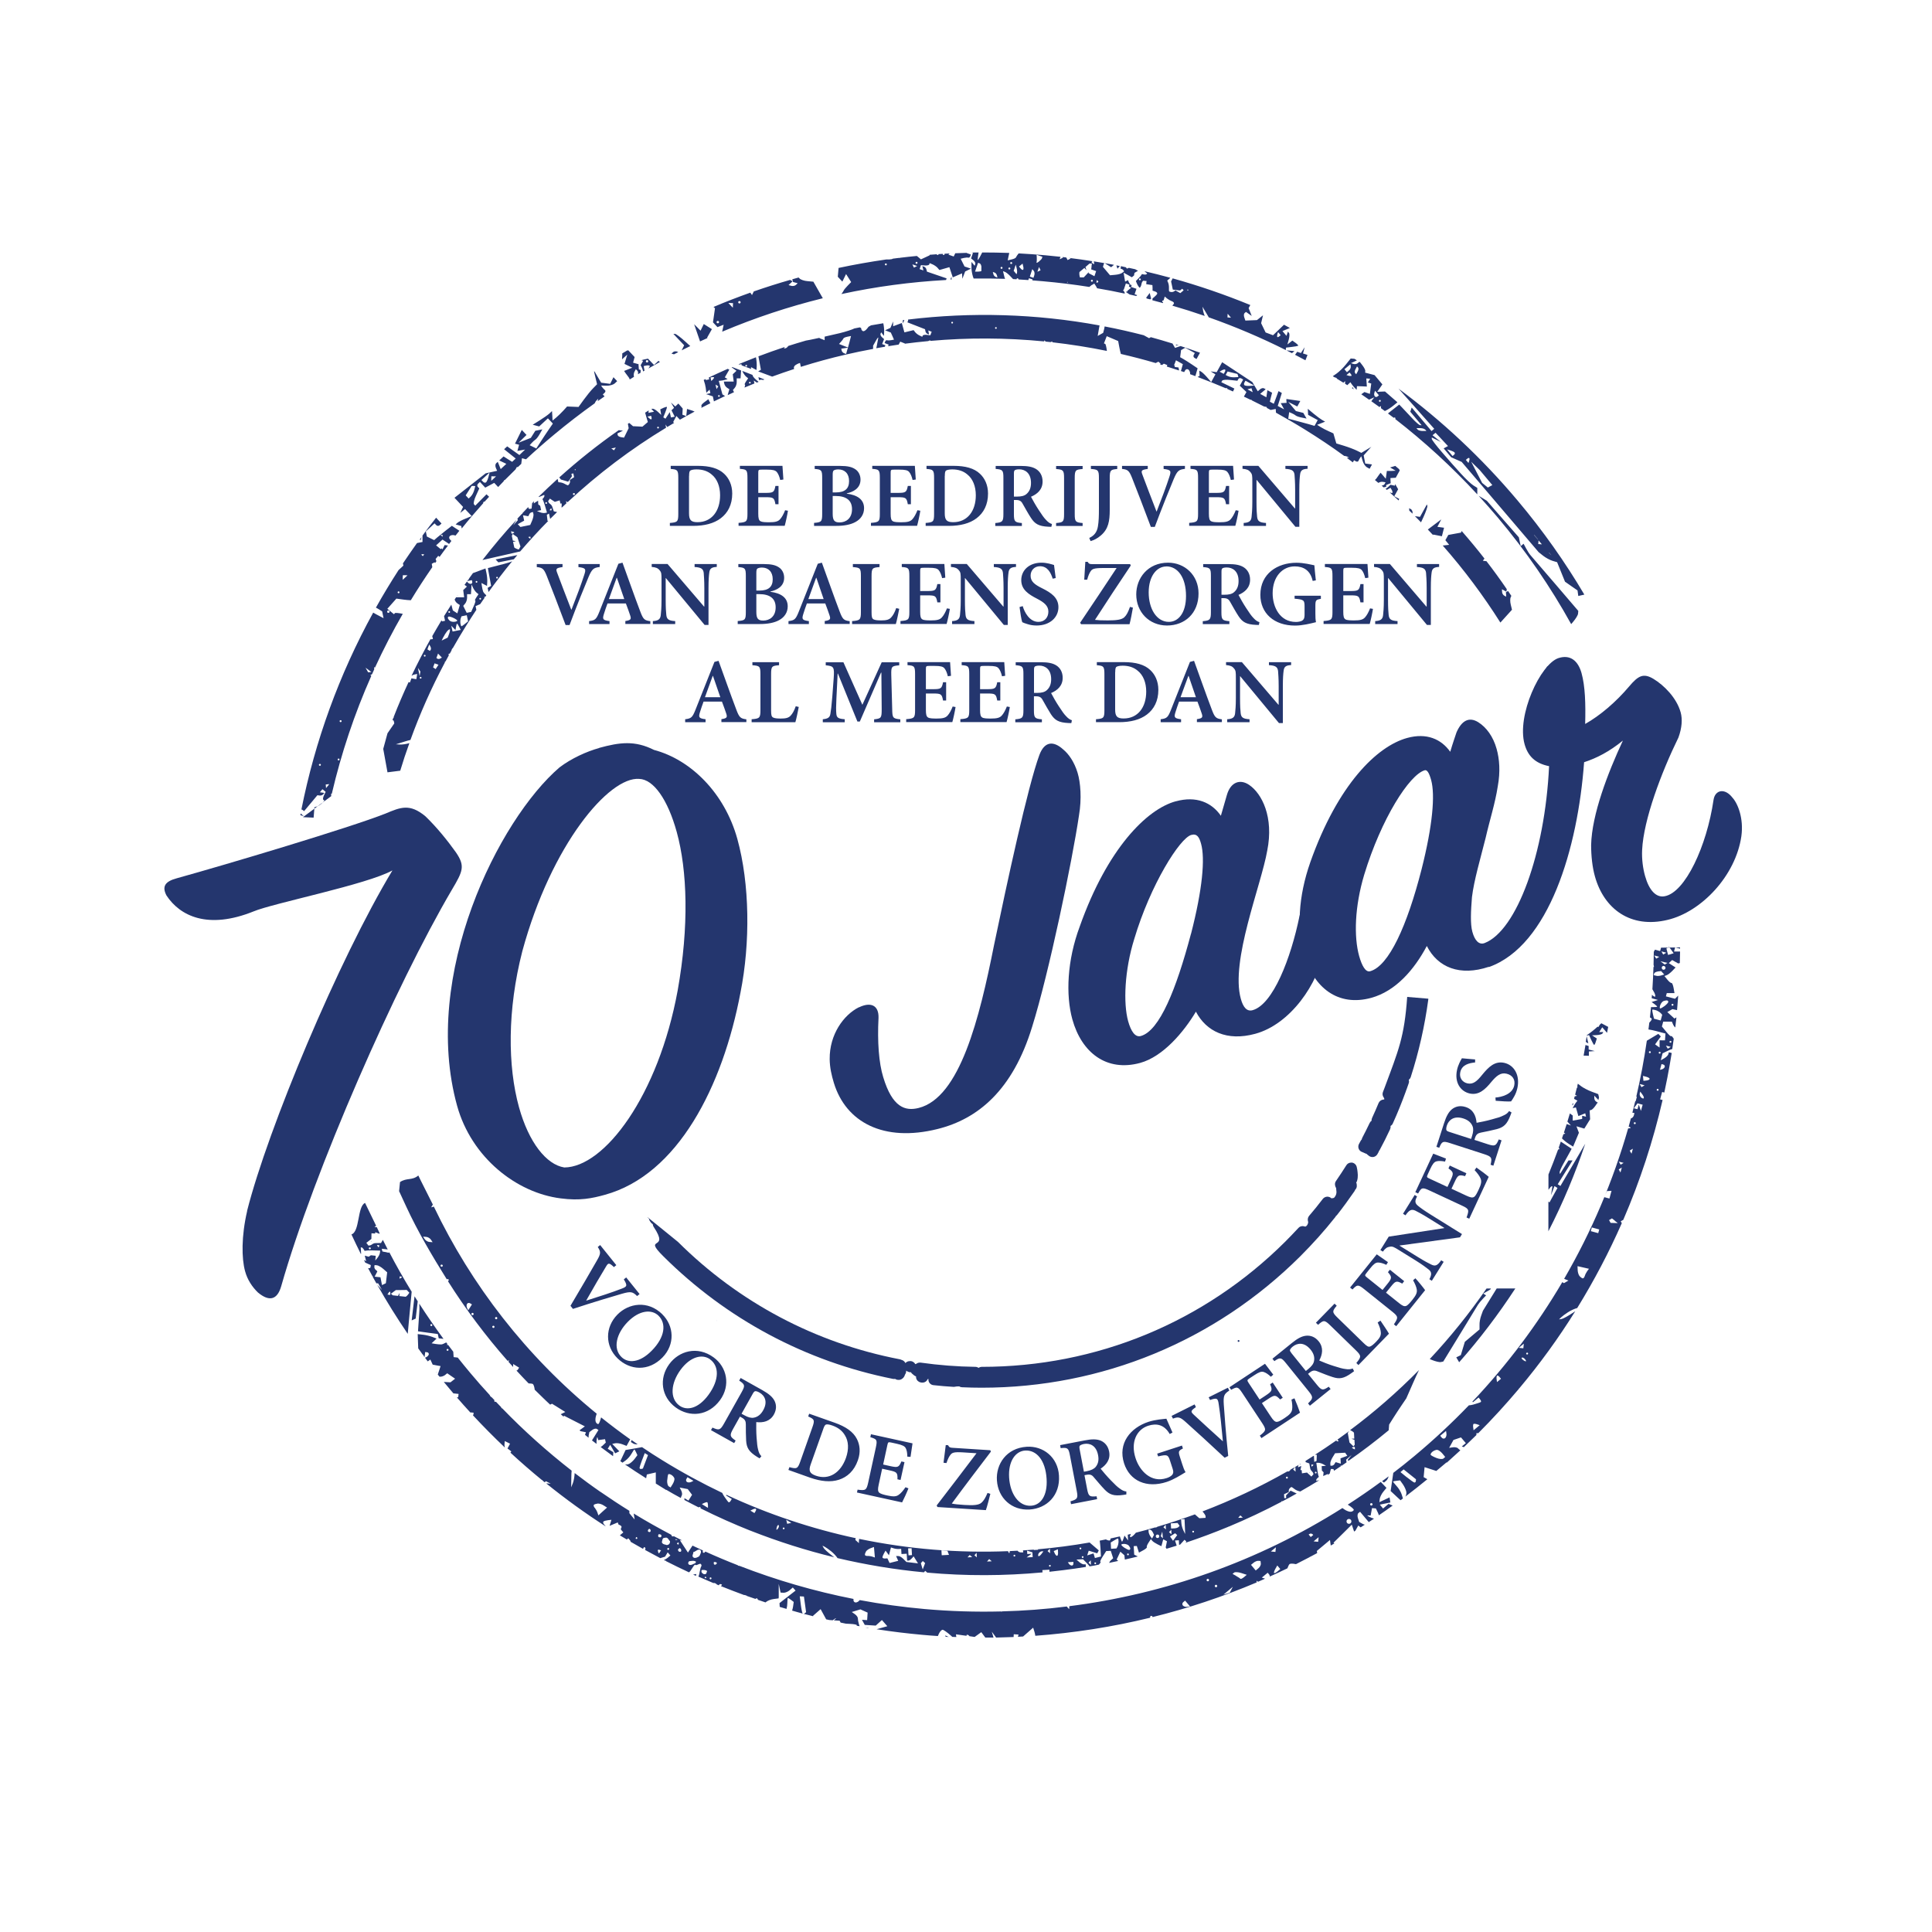 <?xml version="1.0" encoding="UTF-8"?><svg id="Layer_1" xmlns="http://www.w3.org/2000/svg" viewBox="0 0 250 250"><g id="_70_Year_stamp_DUTCH"><path d="M111.15,130.35c1.5-.73,2.58-.29,2.53,1.36-.16,3.1.04,5.83.61,7.68,1.18,3.9,2.83,4.42,4.58,3.98,5.33-1.33,7.87-11.57,9.76-21.09,1.66-7.96,4.36-20.52,5.87-24.6.65-1.73,1.79-1.87,3.08-.7.73.6,1.44,1.63,1.86,3.02.38,1.26.55,3.35.18,5.51-.87,5.91-3.91,20.48-6.06,27.35-2.52,8.25-7.05,11.94-12.23,13.23-7,1.75-11.88-.88-13.43-5.97-.3-.99-.53-2-.54-3.07-.03-3.2,1.8-5.71,3.77-6.71" style="fill:#24366e;"/><path d="M167.08,85.69h-2.88v.38c.86.05,1.11.24,1.18.75.02.35.08.91.08,1.98v2.39h-.04l-4.72-5.51h-2.05v.38c.54.05.79.14,1.03.44.23.27.24.44.24,1.26v2.55c0,1.06-.06,1.6-.1,2-.06.54-.35.72-1.02.76v.38h2.89v-.38c-.86-.05-1.09-.24-1.15-.8-.04-.36-.08-.9-.08-1.96v-2.81h.02l5.02,6.07h.5v-4.77c0-1.08.05-1.64.1-2,.06-.54.32-.71.97-.74v-.38ZM154.75,90.22h-1.99c.34-.9.66-1.83,1.01-2.75h.04l.94,2.75ZM158.11,93.46v-.38c-.76-.1-.92-.23-1.31-1.28-.78-2.05-1.53-4.21-2.29-6.29l-.53.14-2.45,6.18c-.4,1.03-.56,1.14-1.34,1.24v.38h2.64v-.38c-.87-.11-.93-.25-.73-.9.14-.48.31-.93.47-1.38h2.38c.22.57.42,1.14.55,1.53.17.5.1.63-.62.74v.38h3.24ZM144.31,86.98c0-.39.04-.57.13-.67.1-.08.36-.17.82-.17.81,0,1.46.22,1.97.66.69.55,1.09,1.51,1.09,2.69,0,2.05-1.09,3.48-2.92,3.48-.84,0-1.1-.27-1.1-1.15v-4.84ZM141.93,85.69v.39c.87.07.98.14.98,1.17v4.65c0,1.02-.11,1.09-1.09,1.17v.38h2.99c1.48,0,2.71-.31,3.6-.99.91-.69,1.48-1.75,1.48-3.19,0-1.14-.44-2-1.04-2.56-.75-.72-1.9-1.03-3.41-1.03h-3.51ZM133.8,89.66v-2.93c0-.27.02-.41.11-.48.08-.06.26-.12.58-.12.76,0,1.53.48,1.53,1.76,0,.62-.18,1.1-.6,1.45-.27.23-.67.32-1.22.32h-.4ZM138.73,93.21c-.27-.08-.5-.23-.78-.54-.26-.26-.51-.62-.94-1.28-.36-.54-.81-1.34-1-1.71.82-.35,1.5-.93,1.5-1.97,0-.74-.32-1.27-.8-1.59-.48-.31-1.08-.43-2.06-.43h-3.22v.39c.9.07,1,.17,1,1.15v4.68c0,.99-.13,1.09-1.05,1.17v.38h3.44v-.38c-.92-.08-1.03-.19-1.03-1.17v-1.81h.27c.47,0,.68.14.87.5.35.61.72,1.29,1.06,1.82.5.76.98,1.08,2.27,1.14.13,0,.27.01.37.01l.07-.36ZM130.28,91.44c-.2.5-.42.9-.65,1.15-.27.31-.67.39-1.4.39-.49,0-.91-.01-1.12-.13-.23-.13-.29-.41-.29-.98v-2.13h.92c1.03,0,1.15.05,1.3.91h.4v-2.37h-.4c-.16.82-.28.9-1.3.9h-.92v-2.6c0-.38.04-.41.45-.41h.69c.74,0,1.07.08,1.26.31.19.23.33.57.44,1.03l.41-.06c-.05-.69-.11-1.53-.12-1.77h-5.51v.39c.87.07.98.12.98,1.17v4.65c0,1-.11,1.09-1.15,1.17v.38h5.98c.11-.36.35-1.47.42-1.95l-.39-.07ZM123.27,91.44c-.2.5-.42.9-.65,1.15-.27.31-.67.39-1.4.39-.49,0-.91-.01-1.12-.13-.23-.13-.29-.41-.29-.98v-2.13h.92c1.03,0,1.15.05,1.3.91h.4v-2.37h-.4c-.16.82-.27.9-1.3.9h-.92v-2.6c0-.38.04-.41.45-.41h.69c.74,0,1.07.08,1.26.31.19.23.33.57.44,1.03l.41-.06c-.05-.69-.11-1.53-.12-1.77h-5.51v.39c.87.07.98.12.98,1.17v4.65c0,1-.11,1.09-1.15,1.17v.38h5.97c.11-.36.35-1.47.42-1.95l-.39-.07ZM116.5,93.46v-.38c-.98-.1-1.03-.18-1.05-1.34l-.12-4.41c-.02-1.09.04-1.15,1.03-1.24v-.39h-2.27l-2.5,5.5-2.45-5.5h-2.29v.39c1.05.1,1.13.22,1.03,1.65l-.18,2.4c-.1,1.26-.18,1.84-.25,2.24-.07.44-.3.63-.98.69v.39h2.84v-.39c-.8-.07-1.05-.17-1.09-.72-.04-.42-.04-.96.01-1.95l.16-3.23h.04l2.52,6.2h.31l2.74-6.33h.05l.04,4.7c0,1.16-.05,1.24-.98,1.34v.38h3.41ZM102.97,91.39c-.2.57-.42.96-.65,1.2-.27.32-.69.39-1.27.39-.42,0-.76-.02-.98-.12-.24-.11-.29-.33-.29-.92v-4.7c0-1.02.11-1.09,1.03-1.16v-.39h-3.45v.39c.93.07,1.04.14,1.04,1.16v4.65c0,1.02-.12,1.1-1.14,1.18v.38h5.66c.11-.33.35-1.5.44-1.97l-.41-.1ZM93.21,90.22h-1.99c.33-.9.66-1.83,1-2.75h.04l.95,2.75ZM96.58,93.46v-.38c-.76-.1-.92-.23-1.31-1.28-.78-2.05-1.53-4.21-2.29-6.29l-.53.14-2.45,6.18c-.41,1.03-.56,1.14-1.34,1.24v.38h2.64v-.38c-.87-.11-.93-.25-.73-.9.14-.48.31-.93.47-1.38h2.38c.22.57.42,1.14.55,1.53.17.5.1.63-.62.74v.38h3.24Z" style="fill:#24366e;"/><path d="M186.23,72.99h-2.88v.38c.86.05,1.11.24,1.18.75.02.35.08.91.08,1.98v2.39h-.04l-4.72-5.51h-2.05v.38c.54.05.79.14,1.03.44.23.27.24.44.24,1.26v2.55c0,1.06-.06,1.6-.1,2-.06.54-.35.72-1.02.76v.38h2.89v-.38c-.86-.05-1.09-.24-1.15-.8-.04-.36-.08-.9-.08-1.96v-2.81h.02l5.02,6.07h.5v-4.77c0-1.08.05-1.64.1-2,.06-.54.32-.71.97-.74v-.38ZM177.28,78.74c-.2.5-.42.9-.65,1.15-.27.31-.67.39-1.4.39-.49,0-.91-.01-1.12-.13-.23-.13-.29-.41-.29-.98v-2.13h.92c1.03,0,1.15.05,1.3.91h.4v-2.37h-.4c-.16.82-.27.9-1.3.9h-.92v-2.6c0-.38.04-.41.45-.41h.69c.74,0,1.07.08,1.26.31.19.23.33.57.44,1.03l.41-.06c-.05-.69-.11-1.53-.12-1.77h-5.51v.39c.87.07.98.12.98,1.17v4.65c0,1-.11,1.09-1.15,1.17v.38h5.97c.11-.36.35-1.47.42-1.95l-.39-.07ZM170.9,77.09h-3.38v.38c1.22.11,1.29.19,1.29,1.03v1.1c0,.41-.12.59-.31.71-.2.11-.5.17-.81.17-2.08,0-3.01-1.94-3.01-3.71,0-2.16,1.28-3.48,2.86-3.48,1.12,0,2.02.5,2.32,1.88l.41-.07c-.1-.9-.16-1.53-.19-1.95-.42-.08-1.34-.33-2.32-.33-2.45,0-4.67,1.4-4.67,4.15,0,2.38,1.77,3.98,4.49,3.98.96,0,1.98-.26,2.71-.44-.07-.31-.08-.69-.08-1.12v-.98c0-.75.07-.81.71-.92v-.38ZM158.06,76.96v-2.93c0-.27.02-.41.11-.48.08-.06.26-.12.57-.12.77,0,1.53.48,1.53,1.76,0,.62-.18,1.1-.6,1.45-.27.23-.67.32-1.22.32h-.39ZM162.98,80.51c-.27-.08-.5-.23-.78-.54-.26-.26-.51-.62-.94-1.28-.36-.54-.81-1.34-1-1.71.82-.35,1.5-.93,1.5-1.97,0-.74-.32-1.27-.8-1.59-.48-.31-1.08-.43-2.06-.43h-3.21v.39c.9.07,1,.17,1,1.15v4.68c0,.99-.13,1.09-1.05,1.17v.38h3.44v-.38c-.92-.08-1.03-.19-1.03-1.17v-1.81h.27c.47,0,.68.14.87.5.35.61.72,1.29,1.07,1.82.5.76.98,1.08,2.27,1.14.13,0,.27.01.37.01l.07-.36ZM150.92,73.29c1.46,0,2.55,1.4,2.55,3.83,0,2.24-1.02,3.35-2.22,3.35-1.59,0-2.61-1.7-2.61-3.81s1.04-3.36,2.28-3.36M151.15,72.81c-2.64,0-4.12,2.02-4.12,4.1,0,2.29,1.67,4.03,3.98,4.03s4.08-1.58,4.08-4.15c0-2.38-1.8-3.98-3.93-3.98M146.22,78.53c-.24.68-.44,1.06-.72,1.33-.33.33-1.03.42-2.16.42-.79,0-1.27-.02-1.65-.07,1.54-2.4,3.07-4.7,4.63-7.03l-.08-.18h-4.83c-.37,0-.5-.01-.67-.3h-.3c-.02.58-.1,1.44-.14,2.31h.38c.14-.54.3-.87.45-1.09.19-.29.41-.42,1.65-.42h1.71c-1.54,2.34-3.14,4.73-4.72,7.08l.12.19h6.27c.13-.44.35-1.61.44-2.14l-.38-.1ZM136.61,74.81c-.1-.75-.17-1.26-.22-1.7-.31-.09-.92-.3-1.61-.3-1.64,0-2.63,1.01-2.63,2.26s.98,1.85,2.04,2.4c.9.47,1.47.91,1.47,1.67s-.49,1.33-1.29,1.33c-1.17,0-1.82-1.29-2.03-2.04l-.41.12c.08.67.24,1.67.35,1.96.14.07.36.16.68.25.32.11.73.18,1.18.18,1.7,0,2.82-1.04,2.82-2.37,0-1.24-.95-1.87-2.09-2.44-1.02-.5-1.51-.9-1.51-1.64,0-.67.47-1.22,1.22-1.22.99,0,1.4.86,1.64,1.61l.38-.08ZM131.48,72.99h-2.88v.38c.86.05,1.11.24,1.18.75.02.35.08.91.08,1.98v2.39h-.04l-4.72-5.51h-2.05v.38c.54.05.79.14,1.03.44.23.27.24.44.24,1.26v2.55c0,1.06-.06,1.6-.1,2-.06.54-.35.72-1.02.76v.38h2.89v-.38c-.86-.05-1.09-.24-1.15-.8-.04-.36-.08-.9-.08-1.96v-2.81h.02l5.02,6.07h.5v-4.77c0-1.08.05-1.64.1-2,.06-.54.32-.71.97-.74v-.38ZM122.53,78.74c-.2.5-.42.9-.65,1.15-.27.31-.67.39-1.4.39-.49,0-.91-.01-1.12-.13-.23-.13-.29-.41-.29-.98v-2.13h.92c1.03,0,1.15.05,1.3.91h.4v-2.37h-.4c-.16.82-.28.9-1.3.9h-.92v-2.6c0-.38.04-.41.45-.41h.69c.74,0,1.07.08,1.26.31.19.23.33.57.44,1.03l.41-.06c-.05-.69-.11-1.53-.12-1.77h-5.51v.39c.87.07.98.12.98,1.17v4.65c0,1-.11,1.09-1.15,1.17v.38h5.97c.11-.36.35-1.47.42-1.95l-.39-.07ZM115.97,78.69c-.2.57-.42.96-.65,1.2-.27.32-.69.39-1.27.39-.42,0-.76-.02-.98-.12-.24-.11-.29-.33-.29-.92v-4.7c0-1.02.11-1.09,1.03-1.16v-.39h-3.45v.39c.93.07,1.04.14,1.04,1.16v4.65c0,1.02-.12,1.1-1.14,1.18v.38h5.66c.11-.33.35-1.5.44-1.97l-.41-.1ZM106.58,77.52h-1.98c.33-.9.66-1.83,1-2.75h.04l.94,2.75ZM109.95,80.76v-.38c-.76-.1-.92-.23-1.31-1.28-.78-2.05-1.53-4.21-2.29-6.29l-.53.14-2.45,6.18c-.41,1.03-.56,1.14-1.34,1.24v.38h2.64v-.38c-.87-.11-.93-.25-.73-.9.14-.48.31-.93.47-1.38h2.38c.22.57.42,1.14.55,1.53.17.5.1.63-.62.74v.38h3.24ZM97.87,76.88h.36c1.39,0,2.14.56,2.14,1.71,0,1.21-.8,1.7-1.58,1.71-.68.01-.92-.24-.92-1.11v-2.31ZM97.87,76.42v-2.3c0-.3.04-.47.13-.54.08-.07.31-.14.59-.14.82,0,1.4.53,1.4,1.51s-.53,1.47-1.73,1.47h-.38ZM99.69,76.54c.8-.17,1.78-.63,1.78-1.78,0-.57-.26-1.08-.69-1.35-.43-.29-1-.42-1.91-.42h-3.33v.39c.88.07.97.16.97,1.16v4.66c0,1-.1,1.09-1.05,1.16v.39h2.89c.98,0,1.85-.16,2.46-.5.69-.37,1.12-.99,1.12-1.79,0-1.16-.92-1.71-2.24-1.88v-.05ZM92.76,72.99h-2.88v.38c.86.05,1.11.24,1.18.75.02.35.08.91.08,1.98v2.39h-.04l-4.72-5.51h-2.05v.38c.54.05.79.14,1.03.44.23.27.24.44.24,1.26v2.55c0,1.06-.06,1.6-.1,2-.06.54-.35.72-1.02.76v.38h2.89v-.38c-.86-.05-1.09-.24-1.15-.8-.04-.36-.08-.9-.08-1.96v-2.81h.02l5.02,6.07h.5v-4.77c0-1.08.05-1.64.1-2,.06-.54.32-.71.97-.74v-.38ZM80.78,77.52h-1.99c.33-.9.66-1.83,1-2.75h.04l.95,2.75ZM84.15,80.76v-.38c-.76-.1-.92-.23-1.31-1.28-.78-2.05-1.53-4.21-2.29-6.29l-.53.14-2.45,6.18c-.41,1.03-.56,1.14-1.34,1.24v.38h2.64v-.38c-.87-.11-.93-.25-.73-.9.14-.48.31-.93.47-1.38h2.38c.22.57.42,1.14.55,1.53.17.5.1.63-.62.74v.38h3.24ZM77.61,72.99h-2.76v.39c.97.12,1,.26.74,1.04-.35,1.1-.99,2.82-1.64,4.47h-.03c-.57-1.46-1.48-3.84-1.82-4.76-.19-.51-.18-.63.69-.75v-.39h-3.33v.39c.73.07.92.22,1.28,1.12.56,1.42,1.64,4.2,2.45,6.38h.51c.92-2.47,2.07-5.3,2.44-6.17.47-1.11.67-1.24,1.46-1.34v-.39Z" style="fill:#24366e;"/><path d="M169.21,60.29h-2.88v.38c.86.05,1.11.24,1.18.75.02.35.08.91.08,1.98v2.39h-.04l-4.72-5.51h-2.05v.38c.54.05.79.14,1.03.44.23.27.24.44.24,1.26v2.55c0,1.06-.06,1.6-.1,2-.06.54-.35.72-1.02.76v.38h2.89v-.38c-.86-.05-1.09-.24-1.15-.8-.04-.36-.08-.9-.08-1.96v-2.81h.02l5.02,6.07h.5v-4.77c0-1.08.05-1.64.1-2,.06-.54.32-.71.97-.74v-.38ZM159.9,66.04c-.2.5-.42.9-.65,1.15-.27.31-.67.39-1.4.39-.49,0-.91-.01-1.13-.13-.23-.13-.29-.41-.29-.98v-2.13h.92c1.03,0,1.15.05,1.3.91h.4v-2.37h-.4c-.16.82-.27.9-1.3.9h-.92v-2.6c0-.38.04-.41.45-.41h.69c.74,0,1.06.08,1.26.31.19.23.33.57.44,1.03l.41-.06c-.05-.69-.11-1.53-.12-1.77h-5.51v.39c.87.07.98.12.98,1.17v4.65c0,1-.11,1.09-1.15,1.17v.38h5.97c.11-.36.35-1.47.42-1.95l-.39-.07ZM153.33,60.29h-2.76v.39c.97.12,1,.26.74,1.04-.35,1.1-.99,2.82-1.64,4.47h-.02c-.57-1.46-1.48-3.84-1.82-4.76-.19-.51-.18-.63.69-.75v-.39h-3.33v.39c.73.07.92.22,1.28,1.12.56,1.42,1.64,4.2,2.45,6.38h.51c.92-2.47,2.07-5.3,2.44-6.17.47-1.11.67-1.24,1.46-1.34v-.39ZM144.55,60.29h-3.39v.39c.93.07,1.04.16,1.04,1.17v3.96c0,.93-.02,1.67-.13,2.31-.12.73-.48,1.2-1.12,1.49l.17.41c.41-.12.87-.33,1.33-.73.98-.84,1.15-1.86,1.15-3.31v-4.12c0-1.02.11-1.1.97-1.17v-.39ZM140.09,68.06v-.38c-.92-.08-1.02-.17-1.02-1.17v-4.65c0-1.02.1-1.1,1.02-1.17v-.39h-3.43v.39c.92.07,1.03.16,1.03,1.17v4.65c0,1.02-.11,1.09-1.03,1.17v.38h3.43ZM131.2,64.26v-2.93c0-.27.02-.41.11-.48.08-.06.26-.12.57-.12.76,0,1.53.48,1.53,1.76,0,.62-.18,1.1-.6,1.45-.27.23-.67.32-1.22.32h-.39ZM136.13,67.81c-.27-.08-.5-.23-.78-.54-.26-.26-.51-.62-.94-1.28-.36-.54-.81-1.34-1-1.71.82-.35,1.5-.93,1.5-1.97,0-.74-.32-1.27-.8-1.59-.48-.31-1.08-.43-2.06-.43h-3.21v.39c.9.07,1,.17,1,1.15v4.68c0,.99-.13,1.09-1.05,1.17v.38h3.44v-.38c-.92-.08-1.03-.19-1.03-1.17v-1.81h.27c.47,0,.68.14.87.5.35.61.72,1.29,1.07,1.82.5.76.98,1.08,2.27,1.14.13,0,.27.01.37.01l.07-.36ZM122.26,61.58c0-.39.04-.57.13-.67.1-.08.36-.17.82-.17.81,0,1.46.22,1.97.66.69.55,1.09,1.51,1.09,2.69,0,2.04-1.09,3.48-2.92,3.48-.84,0-1.1-.27-1.1-1.15v-4.84ZM119.89,60.29v.39c.87.07.98.14.98,1.17v4.65c0,1.02-.11,1.09-1.09,1.17v.38h2.99c1.48,0,2.71-.31,3.6-.99.91-.69,1.48-1.75,1.48-3.19,0-1.14-.44-2-1.04-2.56-.75-.72-1.9-1.03-3.41-1.03h-3.51ZM118.71,66.04c-.2.5-.42.9-.65,1.15-.27.31-.67.39-1.4.39-.49,0-.91-.01-1.12-.13-.23-.13-.29-.41-.29-.98v-2.13h.92c1.03,0,1.15.05,1.3.91h.4v-2.37h-.4c-.16.82-.27.9-1.3.9h-.92v-2.6c0-.38.04-.41.45-.41h.69c.74,0,1.07.08,1.26.31.19.23.33.57.44,1.03l.41-.06c-.05-.69-.11-1.53-.12-1.77h-5.51v.39c.87.07.98.12.98,1.17v4.65c0,1-.11,1.09-1.15,1.17v.38h5.97c.11-.36.35-1.47.42-1.95l-.39-.07ZM107.75,64.18h.36c1.39,0,2.14.56,2.14,1.71,0,1.21-.8,1.7-1.58,1.71-.68.01-.92-.24-.92-1.11v-2.31ZM107.75,63.72v-2.3c0-.3.04-.47.13-.54.08-.07.31-.14.59-.14.83,0,1.4.53,1.4,1.51s-.53,1.47-1.73,1.47h-.38ZM109.57,63.84c.8-.17,1.78-.63,1.78-1.78,0-.57-.26-1.08-.69-1.35-.43-.29-1-.42-1.91-.42h-3.33v.39c.88.07.97.16.97,1.16v4.66c0,1-.1,1.09-1.05,1.16v.39h2.89c.98,0,1.85-.16,2.46-.5.69-.37,1.12-.99,1.12-1.79,0-1.16-.92-1.71-2.23-1.88v-.05ZM101.59,66.04c-.2.5-.42.9-.65,1.15-.27.31-.67.39-1.4.39-.49,0-.91-.01-1.13-.13-.23-.13-.29-.41-.29-.98v-2.13h.92c1.03,0,1.15.05,1.3.91h.4v-2.37h-.4c-.16.82-.27.9-1.3.9h-.92v-2.6c0-.38.04-.41.45-.41h.69c.74,0,1.06.08,1.26.31.19.23.33.57.44,1.03l.41-.06c-.05-.69-.11-1.53-.12-1.77h-5.51v.39c.87.07.98.12.98,1.17v4.65c0,1-.11,1.09-1.15,1.17v.38h5.97c.11-.36.35-1.47.42-1.95l-.39-.07ZM89.17,61.58c0-.39.04-.57.13-.67.1-.08.36-.17.82-.17.81,0,1.46.22,1.97.66.69.55,1.09,1.51,1.09,2.69,0,2.04-1.09,3.48-2.92,3.48-.84,0-1.1-.27-1.1-1.15v-4.84ZM86.79,60.29v.39c.87.07.98.14.98,1.17v4.65c0,1.02-.11,1.09-1.09,1.17v.38h2.99c1.48,0,2.71-.31,3.6-.99.91-.69,1.48-1.75,1.48-3.19,0-1.14-.44-2-1.04-2.56-.75-.72-1.9-1.03-3.41-1.03h-3.51Z" style="fill:#24366e;"/><path d="M31.97,156.7c2.7-10.67,11.84-32.5,18.81-44.07-3.28,1.83-15.41,4.23-17.98,5.31-5.89,2.37-9.51.6-11.26-2.07-.59-1.14-.22-1.8,1.33-2.22,6.42-1.78,22.34-6.53,27-8.37,1.98-.83,3.14-1.33,5.16.33,1.5,1.44,2.9,3.19,3.95,4.66,1.23,1.79.94,2.43-.51,4.87-7.23,12.3-17.81,36.28-22.08,51.29-.52,1.81-1.57,2.01-3,.83-.75-.72-1.38-1.66-1.68-2.78-.45-1.64-.49-4.5.27-7.77" style="fill:#24366e;"/><path d="M70.64,106.76c.14-.54.29-1.07.45-1.6.07-.23.25-.42.48-.49.1-.03.17-.05.23-.07.06-.02.13-.02.19-.02.02,0,.04,0,.06,0,.06-.03.13-.04.2-.05.13-.01.25-.03.37-.06.05,0,.09-.01.14-.01.3,0,.57.18.68.46.17.23.2.57.06.81-.02.08-.02.11-.01.12.02.09.03.18.01.27.06.15.07.31.02.46l-.08.29M71.36,117.75l-.07.06s-.06.05-.09.06M184.82,129.23s0,.07,0,.11c-.46,3.41-1.22,6.78-2.27,10.03-.05.15-.14.27-.26.36.05.14.05.29,0,.43l-.08.24s-.01.04-.02.05c0,.02-.01.04-.02.06l-.17.48s-.03.07-.05.11c0,.04-.02.07-.03.11-.51,1.4-1.07,2.8-1.69,4.16-.06.14-.17.26-.3.33.03.15,0,.3-.06.44-.42.9-.87,1.8-1.34,2.67-.03.05-.06.09-.09.13-.01.05-.03.1-.06.15l-.14.25c-.11.19-.29.33-.51.37-.05,0-.09.01-.14.01-.17,0-.34-.06-.47-.17-.04-.04-.09-.07-.14-.11-.06-.04-.11-.09-.15-.14-.07-.01-.14-.03-.2-.07-.12-.06-.24-.11-.37-.16-.33-.11-.53-.44-.49-.78.01-.09.04-.2.09-.28l.2-.37c.04-.08.09-.14.15-.2.01-.08.04-.16.08-.24.32-.61.64-1.25.95-1.9.06-.12.14-.21.24-.28-.01-.12.01-.25.07-.37.3-.65.58-1.29.84-1.92.11-.25.35-.43.62-.45.08,0,.11-.02.12-.03,0-.02,0-.14-.08-.24-.15-.2-.19-.47-.1-.7.06-.15.19-.51.2-.52,1.82-4.9,2.57-6.55,2.94-11.79M87.73,160.7c7.89,7.85,17.81,13.1,28.7,15.19.07.01.14.04.2.07.23.05.43.21.53.42.14-.16.34-.25.55-.25.04,0,.08,0,.12,0h.08c.23.05.42.19.53.39.06-.02.1-.03.12-.04.13-.1.29-.16.45-.16.03,0,.07,0,.1,0,2.34.33,4.73.52,7.11.55.15,0,.29.05.41.13.12-.08.27-.13.41-.13,14.84,0,28.78-5.76,39.27-16.2.57-.57,1.14-1.17,1.7-1.77.14-.16.34-.24.54-.24.09,0,.17.01.25.04l.09.02c.09,0,.19-.09.25-.18.13-.19.15-.39.13-.44-.09-.25-.05-.56.12-.76.61-.71,1.21-1.45,1.78-2.2.13-.17.33-.27.55-.29h.04c.19,0,.38.07.52.21.15,0,.28-.04.34-.06.29-.31.37-.63.29-1.07-.01-.06-.01-.12-.01-.18-.03-.05-.06-.1-.08-.16l-.04-.12c-.07-.22-.04-.46.09-.64.47-.68.92-1.37,1.35-2.05.14-.22.37-.34.62-.34.04,0,.08,0,.12,0,.29.05.53.27.6.56.03.11.05.22.07.34.06.47.13.92-.02,1.44-.02.09-.06.17-.12.24.04.07.06.14.07.22v.07c.05.25-.03.49-.21.66-.02.07-.05.14-.1.2-.71,1.03-1.46,2.06-2.23,3.04-.04.05-.09.1-.14.13-.03.06-.06.11-.1.16-1.4,1.77-2.93,3.47-4.53,5.07-11.01,10.96-25.66,17-41.23,17-.82,0-1.68-.02-2.54-.06-.13,0-.25-.04-.35-.11-.03,0-.08,0-.14,0-.13,0-.28.01-.4.04-.05.01-.11.02-.16.02-.01,0-.03,0-.04,0-.85-.05-1.72-.12-2.6-.22-.32-.03-.58-.27-.64-.58-.01-.07-.02-.14-.01-.21,0,0,0-.01-.01-.02-.04.01-.06.02-.08.03,0,0-.01,0-.02.01-.11.28-.38.44-.67.44-.05,0-.1,0-.16-.01l-.08-.02c-.29-.06-.51-.28-.57-.56-.01-.07-.02-.14-.01-.21-.1-.03-.19-.08-.27-.15-.05-.05-.11-.09-.17-.14-.1-.07-.17-.15-.22-.25-.02,0-.05,0-.07,0-.09,0-.17-.01-.25-.05l-.08-.03c-.08-.03-.16-.08-.22-.13,0,.05,0,.09-.01.14-.01.15-.07.28-.15.39-.02.08-.05.15-.09.22l-.03.05c-.05.09-.12.16-.2.22l-.04.03c-.13.1-.28.15-.44.15-.04,0-.09,0-.14-.01h-.06c-.1-.03-.19-.07-.27-.12-.05.01-.1.01-.14.01s-.1,0-.14-.01c-11.27-2.25-21.54-7.73-29.71-15.86-2.76-2.74.91-.57-1.25-3.8-.06-.09-.1-.18-.11-.29,0-.02,0-.04-.01-.07-.11-.06-.2-.14-.27-.25l-.12-.18c-.06-.09-.09-.18-.11-.28-.08-.06-.15-.13-.21-.22" style="fill:#24366e;"/><path d="M82.51,186.89h0c-.27-.18-.53-.37-.79-.55l-.08.26.3.19c.12.08.35.12.57.1M73.11,180.18h0l-.09-.06-.2.32.32.2.06-.09c.03-.05.04-.14.03-.21-.01-.06-.07-.14-.12-.17M78.61,185.91h0c-.04.07-.02.16.05.2.07.04.16.02.2-.05.04-.07.02-.16-.05-.2-.07-.04-.16-.02-.2.04M88.97,191.13h0l-.15.25c-.08.13-.05.31.08.39.13.08.37.07.53,0l.3-.15-.77-.47ZM86.33,191.55h0c-.02.35.07.7.2.78l.24.15.28-.45c.15-.25.25-.56.22-.71-.03-.15-.21-.36-.39-.47-.18-.11-.37-.14-.41-.07-.05.08-.1.42-.13.77M83.08,188.93h0c-.19.49-.33.96-.32,1.04.01.09.12.13.23.11l.2-.05.33-.87.33-.87-.42-.26-.34.89ZM101.86,197.18h0l.26-.06.27-.06-.65-.4.06.26.06.26ZM91.61,195.13h0v-.34c0-.19-.04-.36-.09-.4-.05-.03-.23.01-.4.09l-.3.15.79.49ZM97.62,195.8h0l.15-.25c.08-.13.1-.27.04-.31-.06-.04-.25,0-.41.08l-.3.15.52.32ZM67.41,175.77h0c.19.12.47.16.62.09l.26-.13-.06-.25c-.03-.14-.21-.35-.39-.46l-.33-.2-.46.73.35.22ZM67.43,177.68h0c-.03.05.1.2.31.32l.37.23.29-.47-.45-.09c-.25-.05-.48-.04-.52,0M69.79,176.79h0l.06.26.26-.06.27-.06-.65-.4.06.26ZM65.71,173.56h0c-.05.26-.12.52-.16.58-.04.06.1.2.31.33l.37.23v-.68c0-.37-.1-.74-.22-.81l-.21-.13-.09.48ZM75.74,183.97h0c-.08.14-.04.31.09.4.14.08.31.04.4-.09s.04-.31-.09-.4c-.14-.08-.32-.04-.4.09M72.44,180.91h0l.06.26.06.27.27-.06.26-.06-.65-.4ZM63.13,172.84h0l.23.31.23.31.38.07.38.07-1.23-.76ZM60.43,168.72h0c.08-.12.25-.16.39-.08l.25.15-.48.76-.15-.3c-.08-.17-.09-.41,0-.53M63.72,171.62h0c.04-.07.13-.09.2-.05.07.04.09.13.05.2-.04.07-.13.09-.2.04-.07-.04-.09-.13-.05-.2M64.08,170.49h0c.04-.07.13-.09.2-.05s.09.13.05.2c-.04.07-.13.09-.2.05-.07-.04-.09-.13-.05-.2M192.36,166.73h.57l-.08.13-.92.53.37.23-.44.46c-.24.25-.51.59-.61.75-.09.16-1.14,1.88-2.33,3.82l-2.16,3.53-.32.07c-.17.04-.68-.08-1.12-.26l-.31-.13c2.64-2.82,5.1-5.87,7.35-9.13M203.5,142.77h0l.12.07-.19.21c.03-.09.05-.19.07-.28M205.15,135.22h0l.42.13v.46s.79.2.79.2l-.76.05v.28s0,.28,0,.28l-.43-.02h-.25c.08-.46.16-.91.24-1.37M205.32,134.11h0l.21.91-.33-.2c.04-.24.07-.48.11-.71M90.75,52.78h0c.04-.14.04-.25.01-.28-.05-.06.13-.27.4-.47l.5-.37.2.4.06.12c-.4.2-.79.4-1.18.6M46.25,134.18h0l.05.36h.04s-.09-.36-.09-.36ZM66.48,72.38h0c.15-.18.3-.37.46-.55l-2.81.56.18.19.18.19,1.99-.4ZM63.21,76.62h0c.99-1.37,2.01-2.71,3.07-4-.2.1-.59.23-1.02.34-.58.15-1.29.33-1.59.41l-.54.14.21,1.15.21,1.15-.23.13-.22.13.12.55ZM59.2,77h0l.04.03-.08.02.04-.05ZM51.66,154.17l.91,1.97c1.46,3.17,3.39,6.44,5.25,9.41.02-.02.04-.03.07-.04.08-.02.16.03.17.1.02.07-.02.15-.1.17,2.28,3.61,4.86,7.06,7.73,10.32l.18-.09-.07.21c.2.23.4.45.6.67,0-.02,0-.03,0-.05v-.34l.77.47-.15.25c-.04.07-.12.12-.19.13.52.56,1.04,1.12,1.57,1.66.25,0,.48.04.55.08.08.05.19.34.23.65v.08c.43.42.85.83,1.27,1.24l.08.05h-.03c.23.22.46.43.69.65l.24-.12,1.72,1.07-.3.15-.29.14c.12.11.24.22.37.32l.05-.13,1.35.69,1.35.69-.39.29-.3.22.13.11.24.05.46.09-.12.34c.15.12.31.25.46.37,0-.09,0-.18.01-.27l.09-.45.37-.28c.2-.15.47-.22.59-.14l.22.14-.84,1.35c.19.15.39.3.59.45,0-.11,0-.23,0-.36.03-.4.09-.59.14-.43l.08.3.88-.12.05.22.05.22-.42.4c-.08.07-.16.13-.24.18.53.4,1.07.79,1.6,1.18l.03-.52-.72-.44.32-.51.32.55.32.55.27-.13.27-.13-.46-.48-.46-.48.38-.08c.21-.04.63.01.93.13l.55.21.41-.75.06-.1c-1.29-.91-2.54-1.86-3.77-2.84-.12.47-.27.84-.36.86-.1.02-.24-.09-.32-.25-.08-.16-.07-.53.03-.83l.08-.26c-9.13-7.45-16.22-16.65-21.07-26.79l-.35.09.14-.23.08-.13c-.23-.48-1.66-3.27-1.88-3.76-.81.68-1.49.26-2.37.85l-.12,1.21ZM46.41,133.34l-.25.18-.05-.35M84.32,52.88h0l-.04.03.17.18.18.19-.72.14.03-.31c-.15.1-.31.19-.46.29l.1.36.25.85-.35.3-.35.3-.61-.03-.61-.03-.36-.31-.13-.11-.17.11.02.13.08.44-.3.61-.3.61-.39-.06c-.21-.03-.41-.16-.43-.27l-.04-.21.36-.18.36-.18-.49-.06h-.06c-2.67,1.86-5.23,3.9-7.68,6.1v.02s.2.26.2.26l.47.14.47.14.25-.35.24-.35-.07-.32.25-.05.1.49-.28.18-.28.18.03.16c.02.09-.02.24-.08.34-.06.1-.15.18-.19.19-.04,0-.21-.07-.37-.16-.16-.1-.42-.19-.58-.21l-.29-.03-.07-.33s-.02-.07-.03-.1c-.83.75-1.65,1.53-2.46,2.32l.04.03.3-.12.39-.16.03.12c.01.07-.07.22-.19.35l-.07.08c.09.13.21.45.32.82l.27.92-.27.05c-.15.03-.44-.01-.65-.1l-.38-.15.27-.06.27-.06-.12-.56s-.05-.03-.08-.05l-.17-.13-.02-.44v-.04s-.23.14-.23.14l-.34.22.05-.29c-.08.08-.17.17-.25.25l-.07.7-.21.04c-.11.02-.2-.04-.2-.13,0-.02,0-.06-.03-.1-.26.27-.51.53-.77.81l.06.05h-.09c-.2.2-.4.41-.6.63l.06.2-.3.34-.3.34.4-.69h-.01c-1.52,1.64-2.97,3.37-4.37,5.17.6-.14,1.17-.27,1.67-.38l3.21-.73c1.18-1.37,2.39-2.7,3.65-3.97l-.11.02-.09-.79.14-.08.14-.08.15.69c.3-.3.6-.6.9-.89l-.43-.09-.07-.22c-.04-.12-.11-.31-.14-.41-.04-.11-.16-.26-.27-.33-.11-.07-.22-.21-.24-.31-.02-.07.02-.14.09-.19h0s.06-.1.06-.1l.06-.09.53.35.11.07.14-.04.49-.15.1.42.16-.03v.28s-.02.21-.02.21c0,.02.01.03.02.05l.09-.06c.18-.17.36-.34.53-.5l-.06-.27.18.12.02.02c3.95-3.68,8.22-6.9,12.75-9.64l-.08-.42.23.33c.3-.18.6-.36.9-.54l-.14-.09.21-.4.22-.4.23.25.22.23c.63-.36,1.26-.71,1.9-1.05-.14-.06-.29-.13-.44-.17l-.54-.17-.05.46-.05.46-.25-.09-.25-.09.02-.4.02-.4-.28-.32-.28-.32-.2.19-.2.19-.56-.52.4.7-.33.31.42.83-.49.1-.15-.69-.56.85-.14-.09-.14-.09.25-.62c.13-.34.24-.66.22-.71-.01-.05-.21,0-.44.1l-.42.2.06.36.06.36-.45-.42c-.25-.23-.54-.4-.66-.38l-.15.03ZM94.14,47.74h0c-.81.36-1.62.73-2.42,1.11l.05.24-.44.09-.03-.13c-.08.04-.16.08-.24.12.13.37.23.76.26,1.01l.08.64.21-.2.21-.2.1.46-.55.12.87.29.14.65c.48-.23.96-.46,1.44-.69l-.34-.22-.47-1.75.26-.02c.14-.01.4-.06.57-.11l.31-.09-.36-.23.29-.5.29-.5-.23-.11ZM96.05,47.99h0l.05.12c.11.23.31.51.45.63l.26.21-.28.42c-.15.23-.22.41-.14.4.05-.01.03.14-.05.38.43-.18.85-.36,1.28-.53l-.08-.38.18.12.18.12-.03.05c.1-.04.2-.08.3-.12l-.09-.07c-.32-.24-.63-.56-.68-.72-.01-.03-.02-.07-.03-.11l-1.31-.51ZM94.73,47.49h0l1.17.45-.03.39-.04.63h-.25s-.25,0-.25,0v.46c.01.25-.1.59-.24.75l-.25.3.14.28c-.27.12-.55.25-.82.38l.06-.22.16-.54-.29-.19c-.16-.1-.32-.33-.36-.5l-.07-.31h.64s.64,0,.64,0l-.06-.47-.06-.47.24-.22.24-.23-.5-.36-.12-.09.05-.02ZM97.82,46.23h0c-.75.29-1.5.59-2.25.9l.11.04.26-.05.03.16,1.23.46-.03-.24.36.19.36.19.03-.52c.01-.29-.03-.79-.1-1.13M184.77,68.51h0l1.73-1.3-.25.48-.25.48.43.06.43.06-.14.55-.14.55-.56-.11-.56-.11-.03.06c-.22-.23-.44-.47-.66-.7M183.09,66.79h0l.14.02.52.07.89-1.61.06.2c.03.11-.19.75-.5,1.43l-.32.69c-.26-.27-.52-.53-.79-.8M182.36,66.07h0l-.02-.31.25.14c.06.04.12.11.15.19h-.1s.11.02.11.02c.03.09.04.19.03.28v.08c-.15-.13-.28-.26-.41-.39M152.53,44.69h-.39s.06-.11.06-.11c.11.03.22.07.33.11M98.14,48.8h0l.08.38.23-.05c.07-.01.17,0,.29.04l.18-.07-.75-.29h-.03ZM114.29,41.8h0c.08.33.13.82.12,1.11l-.03.56-.36-.47-.08.2c-.04.11.04.31.19.44l.27.24-.25.64.42.16-.07.19c-.37.06-.74.12-1.11.19l.06-.27c.09-.46.18-.95.2-1.07.01-.13-.13.05-.32.39l-.35.62v.42c-1.2.22-2.39.47-3.56.74-1.95.45-3.88.98-5.79,1.58l-.11-.5-.16.05c-.09.03-.28.12-.42.22-.14.09-.23.26-.21.37l.03.14c-.95.31-1.9.64-2.83.98h-.02s-1.8-.67-1.8-.67l.13-.08.22-.13-.21-1.15-.11-.59c1.13-.43,2.27-.83,3.41-1.21l-.1.2.22-.04c.1-.02.24-.15.35-.3.75-.24,1.51-.47,2.27-.69.32-.05.71-.13,1.12-.22.2-.04.42-.09.65-.14l-.02.05.67.26v-.38s0-.05,0-.08c.74-.16,1.48-.34,1.96-.45.78-.19,1.63-.47,1.89-.61h0c.23-.05.47-.1.7-.14l.14.07.03.02.02.12c.02.12.12.24.22.28.1.04.29-.06.43-.21.13-.14.25-.29.28-.35l.33-.19c.53-.1,1.06-.19,1.58-.27M117.02,41.41h0l-.2.03v.42s.17-.36.17-.36l.03-.08ZM177.51,57.82h0l-.03-.02-.61.37-.71.43-.61-.3c-.33-.16-1.06-.44-1.62-.61l-1.01-.31-.19-.65-.19-.65-.59-.27c-.33-.14-.8-.39-1.06-.55l-.46-.29.52-.2.52-.21-.38-.21c-.21-.12-.71-.49-1.12-.83l-.74-.62.02.39.02.39,1.24.68-.41.75-.78-.23c-.43-.12-1.2-.33-1.7-.46l-.92-.24.12-.85.33.14c.18.07.41.21.52.3.11.09.47.21.8.27l.6.12-.21-.36-.21-.37-.48-.12-.48-.12-.49-.59-.49-.59,1.16.59.39-.71-.9-.13-.9-.13v.25s.03.25.03.25l-.38.02-.38.02.22.4.22.4-.42-.22-.41-.22.27-.84.26-.84-.43-.24-.3.82-.31.82-.51-.27.14-.58.15-.58-.61-.33-.13.92-.8-.44.71-.6-.22-.12c-.12-.07-.35-.01-.51.13l-.29.25-.71-1.19-3.9-2.57-.71,1.29-.39-.05-.39-.05.31.19.31.19-.55,1-.52-.6c-.28-.33-.63-.66-.77-.74l-.25-.14.02.34.02.34-.26.14c1.22.46,2.43.94,3.64,1.46.04-.03.1-.04.15-.01.04.02.07.06.07.11.24.1.48.21.72.32l.18-.38-1.69-.82.11-.2c.06-.11.53-.15,1.04-.09l.93.1.12-.22c.07-.12.24-.16.38-.08l.25.14-.44.8.43.41.43.41-.33.59c.27.13.54.26.81.39l.2.05.04.06c.52.26,1.04.52,1.56.78l.33.06.04.13c.16.09.32.17.48.26l.66-.13.03.48h0c1.28.71,2.56,1.45,3.82,2.23,1.72,1.07,3.39,2.18,5,3.36.17.02.31.05.39.09l.25.14-.3.02c.26.2.53.39.79.59l.15-.27.25.14c.14.08.29.04.33-.07.04-.11.14-.29.22-.4l.14-.19.18.61c.1.34.34.7.54.81l.36.2.31-.56-.44-.06-.44-.06-.2-1.05.54-.61.47-.53ZM179.3,63.26h0c.14-.09.29-.21.39-.3l.23-.23.29.06.29.06v-.2c.07.07.13.15.18.24l.24.42-.25.45-.25.45.38.21.26.14c-.04.06-.07.14-.08.2-.38-.35-.77-.7-1.16-1.05.18.08.33.11.36.06.03-.06,0-.23-.09-.38l-.16-.27-.3.17-.18.1-.15-.13ZM181.02,60.68h0l.11.19-.52.95-.35.02-.34.02.03.64h.07c-.07.02-.14.05-.21.08l-.44.18v.23s-.26.06-.26.06l-.06.02c-.09-.08-.18-.16-.27-.23.17-.02.32-.09.37-.18l.14-.25-.36-.06c-.17-.03-.41.03-.57.14-.15-.13-.3-.25-.45-.38.08-.06.15-.13.2-.2.11-.17.28-.4.37-.52l.17-.22.34.39.33.39.14-1.01h.57s.57-.03.57-.03l-.36-.21-.36-.21.44-.13.23-.07c.15.13.3.26.46.39M195.57,77.11h0l-.08.15c-.09.17-.09.61,0,.97l.16.67-.75.83-.75.83h0c-2.2-3.48-4.69-6.82-7.46-9.97l.3-.03.53-.06-.49-.6.38-.68.82-.15.82-.15.09-.21c1.02,1.17,2.01,2.36,2.95,3.57l-.21.28.47.06c.91,1.18,1.79,2.39,2.63,3.62l-.06.32-.57-.31.02.34c0,.19.13.4.27.48l.25.14v-.28s-.03-.28-.03-.28l.28-.18c.14.21.29.42.43.64M200.93,94.1h0l.35.02-.3.12-.05-.13ZM206.71,142.7h0l-.29.42c-.17.25-.41.48-.52.51l-.2.05.03.57.03.58-.75,1.21-.51-.15-.51-.15.16.42.16.42-.75,1.79-.53-.33c-.29-.18-.69-.5-.89-.71l-.02-.03c.06-.18.12-.35.18-.53l.25-.08-.18-.13c.12-.37.24-.74.36-1.11.04.01.08.02.11.04l.44.15-.43-.47-.03-.03c.11-.35.22-.71.32-1.06l.37.27v.66s.61-.11.61-.11l.61-.11v-.41s.25.06.25.06l.25.06-.1-.44-.89.36-.16-.56-.16-.56-.42.1.15-.28c.08-.16.22-.38.31-.49l.16-.2-.44-.24c.03-.11.05-.21.08-.32l.09-.02.21-.05-.24-.15c.08-.3.15-.61.23-.92l.06.04v-.29h0c.02-.09.04-.17.06-.25l.46.35c.29.21.89.52,1.35.69l.83.31.1.43c-.03.11-.06.22-.08.33l-.16-.17-.37-.39v.31c0,.17.1.37.23.45l.22.14v.06ZM200.36,159.34h0v-3.87l.14.13.19-.35c.11-.19.34-.61.52-.94l.33-.59-.39-.24-.45,1.18.09-.58.09-.58-.16.03s-.17.17-.35.43v-1.98c.44-1.08.86-2.16,1.25-3.24.05.02.11,0,.14-.04.03-.05.02-.12-.04-.16,0,0-.02-.01-.03-.01.1-.27.19-.54.28-.81l.42.28.98.65-.27.5c-.15.27-.51.92-.8,1.44-.29.52-.51,1.03-.48,1.14l.04.19,1.1-1.76h.26s.27,0,.27,0l-1.92,3.08.35.22,1.8-3.06c.41-.7.91-1.54,1.41-2.4-1.29,3.85-2.88,7.65-4.78,11.35M188.81,176.27h0l-.04-.07-.33-.56.29-.14.3-.15.26-.86.26-.86.95-.8.95-.8v-.57c-.02-.31.08-.86.21-1.21l.23-.64,1.78-2.88h2.41c-2.22,3.4-4.65,6.59-7.27,9.55M168.26,189.42h0l-.13.08s.04-.02.06-.02c.02,0,.06.02.1.04-.01-.04-.02-.07-.03-.1M86.18,192.84h0v-.05l-1.32-.82v-1.44s-1.16.27-1.16.27l-.09.49c-.94-.59-1.86-1.19-2.76-1.81.15.05.38.03.56-.06.2-.1.53-.4.72-.65l.35-.47-.16-.35c-.09-.19-.19-.37-.22-.39-.03-.02-.2.22-.37.53-.17.31-.52.71-.76.88l-.42.3c-.1-.07-.19-.13-.28-.2l.2-.42.48-1.02,1.18-.2.95-.17c.87.59,1.75,1.16,2.65,1.71,2.53,1.56,5.11,2.96,7.73,4.21.06.14.15.31.26.47.25.37.5.7.56.74.06.04.18-.04.26-.17l.15-.25-.74-.46.05-.08c5.44,2.53,11.05,4.39,16.73,5.61l-.05.23.23.2.23.21v-.22c0-.07.02-.19.03-.33,6.38,1.33,12.85,1.85,19.26,1.59.06.15.13.25.16.25.04,0,.07-.11.07-.26.33-.01.67-.03,1.01-.05l.02.03c.08.11.27.2.43.19h.29s-.04-.26-.04-.26c.48-.03.95-.07,1.43-.1l-.05.05.6-.03-.07-.06c2.25-.2,4.49-.49,6.71-.88l.41.35.78.67-.1.19-.1.19-.55-.17-.55-.17-.1.3-.1.31.82-.26.09.3.09.3.39-.1.39-.1-.06-1.09c-.02-.33-.06-.68-.1-.96.26-.05.53-.1.79-.16.17.09.36.15.45.15.09,0,.16-.11.16-.23v-.04c.4-.09.81-.18,1.21-.27l.08.24c.08.24.17.44.2.44.03,0,.12-.18.19-.4l.13-.39.23.32.23.32-.02-.39-.02-.36c.13-.03.26-.07.4-.1-.09.2-.14.37-.09.41.05.05.24-.05.41-.21.1-.09.22-.22.33-.36.86-.22,1.71-.45,2.56-.7-.01.04-.01.06,0,.05.03,0,.11-.05.22-.12,1.64-.48,3.26-1.02,4.86-1.6l.28.25.29.25.81-.05v-.22c-.02-.12-.19-.38-.4-.61,3.77-1.44,7.43-3.16,10.96-5.17h.17c.08-.01.19-.11.26-.24.1-.06.21-.12.31-.18l.09-.04.19-.08v-.04c.17-.09.33-.19.5-.29-.01.01-.03.02-.04.04-.04.05-.08.13-.07.19v.1s.21-.09.21-.09l.18-.08s0,.04.01.05l-.04.21-.06.27h.16s.04.42.04.42l.51-.08.15-.02.09.09.47.43.07-.08.07-.08h0c.07-.04.12-.1.12-.17,0-.1-.09-.26-.19-.35-.1-.09-.2-.25-.22-.36-.02-.11-.06-.31-.08-.43l-.04-.23-.48-.17v-.16c.33-.21.66-.42.99-.63l.09-.03.04.79.15-.06.15-.06.03-.8h-.19s-.03.01-.05,0c.94-.61,1.88-1.23,2.8-1.88v.14s.14,0,.14,0h.13s-.08-.13-.08-.13c-.02-.03-.05-.06-.08-.09.52-.37,1.03-.74,1.54-1.12l-.06.07-.14.18.11.62.11.62.26.25.26.26.16-.23-.04-.63-.09-.03-.29-.1.2-.02h.16s-.04-.77-.04-.77c-.08-.09-.2-.18-.3-.23l-.2-.1c3.14-2.34,6.12-4.94,8.91-7.77-.24.5-.52,1.1-.77,1.68l-.87,1.98-.57.84c-.31.46-.82,1.22-1.11,1.69l-.54.86-.06.74c-1.69,1.4-3.42,2.72-5.21,3.96l-.09-.13.5-.63-.35.3-.35.3.05.35c-.21.14-.42.29-.64.44l-.16-.06.09.1c-.31.21-.62.42-.93.62,0-.04,0-.06,0-.08.01-.09-.07-.16-.18-.16h-.21s-.15.6-.15.6l-.26.17.04-.14-.37.17-.25.11v-.04s.05-.44.05-.44l-.15-.16s-.04-.04-.07-.06l-.03-.58.28-.02.28-.02-.35-.2c-.19-.11-.48-.19-.63-.19h-.27s.13.96.13.96c.05.38.13.71.2.86l-.09.07c-.14.11-.25.25-.25.32v.13s.39-.09.39-.09c-.81.5-1.63.99-2.46,1.46l-.26-.07c-.15-.04-.4-.17-.54-.29-.15-.12-.3-.22-.34-.22-.04,0-.14.08-.22.16-.08.09-.14.23-.13.32v.17s-.3.14-.3.14l-.31.14.03.51h.25s-.02-.35-.02-.35l.29-.31.3-.31.44.21.35.16c-.61.35-1.23.69-1.85,1.01-.01-.02-.03-.03-.06-.03-.03,0-.06.03-.06.07,0,0,0,.01,0,.02-2.23,1.18-4.51,2.25-6.83,3.22h-.05s-.03.03-.03.03c-1.81.75-3.64,1.43-5.49,2.05l.09-.16-.12-.11-.12-.11-.55.61-.15.05-.03-.6-.5.03.22.67c-.43.14-.87.27-1.31.4l-.11-.17.08-.4.08-.4-.24-.13-.24-.13-.12.45-.12.45-.51-.25c-.28-.14-.59-.34-.68-.46l-.17-.21-.3.46c-.17.25-.27.51-.22.58.04.06-.17.25-.47.41l-.55.3-.14-.43-.14-.43-.4.02.06,1.1.47.24c-.42.1-.83.21-1.25.3-.14.03-.29.07-.43.1l-.06-.56-.52-.46-.24.51-.24.51.2.18c-.39.09-.79.17-1.18.25.07-.14.15-.26.24-.34l.29-.26-.31-.96-.59.03-.45.7c-.25.39-.38.7-.3.69.08,0,0,.16-.2.37h-.01c-.4.09-.79.16-1.19.22-.1-.13-.21-.27-.34-.4l-.51-.52-.85.04.36.32c.2.17.47.31.6.3h.24s.02.33.02.33c-.97.16-1.94.3-2.92.42h0s0,0,0,0c-.6.08-1.2.14-1.8.21,0-.02,0-.04,0-.06v-.21s-.91.05-.91.05l.02.3c-4.94.46-9.93.48-14.92.03l-.1-.09-.16-.14-.14.16-.03.03c-3.74-.35-7.48-.97-11.18-1.84h0c-.15-.25-.52-.64-.82-.88-.3-.24-.68-.51-.84-.59l-.29-.14.15.28c.08.16.58.62,1.11,1.02l.26.2c-3.63-.88-7.22-2.02-10.76-3.41l.02-.03-.06.02c-2.18-.87-4.34-1.83-6.48-2.9l-.04-.2-.24.06c-.61-.31-1.21-.62-1.82-.95v-.24l.52.32.47-.75-.56-.74-.52-.1-.52-.1.2.4c.11.22.14.5.07.62-.04.07-.09.2-.13.33-.63-.34-1.26-.69-1.88-1.06M207.02,132.59h0l.19-.18.1.05.79.42-.15.77-.31-.36-.31-.36-.39.62h.53s-.11.18-.11.18c-.06.1-.39.19-.73.21l-.62.03.31.21.31.2-.14.44c-.07.25-.18.42-.22.39-.05-.03-.21-.33-.37-.66l-.28-.61-.16.04-.12.03v-.06c.46-.31.93-.68,1.39-1.1l.09.06.2-.32ZM193.69,168.47h0l-.36.58h-.03l.37-.6h.02ZM192.82,169.26h0l.21-.05.21-.05-.32.51-.05-.21-.05-.21ZM192.24,170.75h.02s-.22.36-.22.36c.02-.05.04-.09.06-.13l.14-.24ZM206.13,141.74h0l-.24.12c-.13.06-.36.04-.51-.05l-.28-.17.24-.38.79.49ZM201.53,152.47h0l-.12.19-.14-.42c-.08-.23-.09-.5-.02-.61l.12-.19.14.42c.08.23.09.5.02.61M204.85,142.28h0s-.09-.17-.08-.32v-.26l.41.25-.12.19c-.07.1-.16.17-.2.14M205.56,142.81h0l-.36-.07.1-.17c.06-.09.26-.13.46-.1l.36.07-.1.17c-.06.09-.26.13-.46.09M203.4,145.63h0c.06-.1.23-.18.38-.18h.26l-.37.6-.19-.12c-.11-.07-.14-.2-.08-.3M203.18,146.41h0c-.03.05-.1.07-.16.04-.05-.03-.07-.1-.04-.16s.1-.07.16-.04c.05.03.07.1.04.16M167.47,189.99h0l-.14.16.16.14.16.14-.03-.6-.14.16ZM169.47,190.57h0v-.08s-.07.01-.07.01l.07.07ZM166.53,191.33h0c.07,0,.12-.06.12-.13,0-.07-.06-.12-.13-.12-.07,0-.12.06-.12.13,0,.07.06.12.13.12M170.37,190.55h0c0-.06-.06-.11-.12-.11-.06,0-.11.06-.1.12,0,.06.06.11.12.1.06,0,.11-.06.11-.12M169.69,189.52h0l.02.26.12-.08c.07-.05.12-.11.12-.14,0-.03-.06-.05-.13-.05h-.13ZM151.41,198.1h0l-.14.16.16.14.16.14-.03-.6-.14.16ZM152.06,198.4h0l-.33.21-.33.21.2.28.19.28.27-.37.27-.37-.27-.24ZM150.83,197.31h0l-.14.16-.14.16.16.14.16.14-.03-.6ZM152.51,197.26h0l-.13-.19-.88.05.04.67.41-.02c.23-.01.48-.09.55-.18l.14-.15-.13-.19ZM153.36,198.48h0l-.08-1.91-.45.03.04.5c.02.28.14.7.26.94l.22.44ZM160.66,196.23h0l-.16-.14-.14.16-.14.16.6-.03-.16-.14ZM154.4,198.31h0c.06,0,.11-.06.11-.12,0-.06-.06-.11-.12-.11-.06,0-.11.06-.11.12,0,.06.06.11.12.11M174.94,187.34h0s.16.14.35.2h.04s-.02-.31-.02-.31h-.04c-.19.01-.33.06-.33.11M173.44,188.72h0l.45-.17.45-.17-.14-.2-.14-.2-1.3.07-.32.52c-.18.29-.31.65-.3.8l.02.29h.21c.12-.02.27-.12.33-.25l.08-.15s0,0,0,0c.03,0,.06-.03.06-.06,0,0,0,0,0,0l.32.1.34.1-.04-.69ZM125.34,201.36h0l-.14.16.6-.03-.16-.14-.16-.14-.14.16ZM149.77,198.57h0c-.12,0-.22.11-.21.24,0,.12.11.22.24.21.12,0,.22-.11.21-.24,0-.12-.11-.22-.24-.21M150.44,198.62h0l-.04-.43-.1.3-.1.3.14.13.14.13-.04-.43ZM128.32,202.02h0l-.16-.14-.16-.14-.14.16-.14.16.6-.03ZM149.17,198.28h0c-.09-.19-.25-.34-.36-.34h-.2s.02.29.02.29c.01.15.12.41.23.57l.21.29.13-.24.13-.24-.16-.35ZM118.21,201.41h0l-.24.26c-.13.15-.32.27-.41.27h-.18s-.05-.89-.05-.89l-.68.04-.04-.67-.32.02c-.18.01-.48-.03-.66-.09l-.34-.11-.13.5-.13.51-.22-.3-.22-.3-.2.35c-.11.19-.2.43-.2.52,0,.09.15.16.32.15l.32-.02.14.3.14.3,1.12-.28-.14-.31-.14-.31h.27c.15-.02.45.15.67.37l.4.4.75.09.75.09-.28-.45-.28-.45ZM139.81,200.48h0c.06,0,.11-.06.11-.12,0-.06-.06-.11-.12-.11-.06,0-.11.06-.11.12,0,.06.06.11.12.11M118.01,201.24h0l-.05-.9-.45.02.05.9.45-.03ZM112.23,201.34h0c.18-.01.47.03.65.09l.33.11-.06-.68-.06-.68-.44.16c-.24.09-.51.28-.59.42-.08.14-.15.33-.14.43,0,.09.15.16.33.15M101.41,197.89h0c.06,0,.11-.06.11-.12,0-.06-.06-.11-.12-.11-.06,0-.11.06-.11.12,0,.06.06.11.12.11M100.5,197.95h0c.05,0,.15-.12.23-.25.07-.14.08-.29.02-.35-.06-.06-.17.06-.23.25-.06.2-.07.35-.02.35M126.4,201.53h0l-.03-.6-.14.16-.14.16.16.14.16.14ZM119.56,202.67h0l.15-.41-.15-.13-.15-.13-.13.14-.12.14.24.81.15-.41ZM121.82,200.62h0l.04.63.94-.05-.1-.26-.1-.26-.77-.07ZM131.37,201.29h0c0-.06-.06-.11-.12-.1-.06,0-.11.06-.1.12,0,.06.06.11.12.1.06,0,.11-.06.11-.12M136.78,201.32h0c.09,0,.14-.2.13-.43l-.02-.42-.27.12-.27.12.14.31c.08.17.21.31.29.3M134.37,201.36h0c.06.05.23-.06.38-.26l.27-.36h-.24c-.13.02-.3.14-.38.27-.07.14-.09.29-.03.35M135.97,202.61h0c0-.06-.06-.11-.12-.11-.06,0-.11.06-.11.12,0,.06.06.11.12.1.06,0,.11-.06.11-.12M135.7,200.55h0l-.14.16.16.14.16.14-.03-.6-.14.16ZM132.85,201.53h0l.39-.02.39-.02-.04-.62-.69-.22.03.44.56-.03-.33.24-.33.24ZM145.1,199.9h0c0,.06.19.24.42.39.23.15.49.27.58.27.09,0,.16-.08.16-.17,0-.09-.09-.26-.19-.38-.1-.12-.36-.22-.58-.23-.22,0-.39.04-.39.11M141.72,202.17h0c-.06,0-.11.06-.11.12,0,.06.06.11.12.11.06,0,.11-.06.11-.12,0-.06-.06-.11-.12-.1M144.74,199.47h0c0-.22-.03-.4-.08-.39-.05,0-.28.12-.51.26l-.42.26.04.81.7-.04.13-.25c.07-.14.14-.43.14-.65M145.85,201.15h0c0,.06.06.11.12.1.06,0,.11-.06.1-.12,0-.06-.06-.11-.12-.11-.06,0-.11.06-.11.12M138.9,202.33h0v-.22s-.72.04-.72.04l.15.22c.09.12.25.21.36.21.12,0,.21-.11.2-.24M140.21,201.47h0c0-.06-.06-.11-.12-.1-.06,0-.11.06-.11.12,0,.06.06.11.12.11.06,0,.11-.06.11-.12M141.17,202.5h0l-.03-.6-.14.16-.14.16.16.14.16.14ZM71.45,64.97h0l.08.06-.06.02v-.07ZM74.24,63.8h0c.07-.01.13.03.15.1.01.07-.03.13-.1.15s-.13-.03-.15-.1c-.01-.07.03-.13.1-.14M70.57,65.11h0c-.01-.06.03-.12.09-.13.06-.01.12.03.13.09.01.06-.03.12-.09.13-.06.01-.12-.03-.13-.09M74.49,60.77h0s-.01.07-.05.07c-.03,0-.07-.01-.07-.05,0-.03.01-.07.05-.07.03,0,.07.01.07.05M71.39,66.02h0l-.12.02c-.07.01-.13,0-.13-.03,0-.03.04-.1.09-.15l.11-.1.05.26ZM79.28,58.15h0l-.18-.12.59-.12-.12.18-.12.18-.18-.12ZM84.25,54.26h0c-.05.01-.18-.07-.28-.17l-.18-.19.47-.09.05.22c.03.12,0,.23-.05.24M85.13,55.22h0c.06-.01.12.03.13.09.01.06-.03.12-.09.13-.06.01-.12-.03-.13-.09-.01-.06.03-.12.09-.13M68.63,69.45h0l.02.12c.01.07,0,.13-.03.13-.03,0-.1-.04-.16-.1l-.1-.11.13-.03.13-.02ZM66.55,68.91h0s-.13.12-.31.15h-.04s-.07-.31-.07-.31h.04c.2.04.37.11.38.15M66.66,69.31h0l.29.21.2.6.2.6-.11.19-.11.2-.25-.08c-.1-.03-.23-.11-.33-.18l-.16-.74.16-.03.2-.05-.3-.06-.09-.02-.13-.61.12-.25.29.22ZM67.82,67.35h0l-.14-.67.35.06.33.06s0,0,0,0c0-.03.01-.07.05-.07l.06-.15c.05-.13.18-.25.29-.28l.21-.04.06.28c.03.15-.05.53-.18.84l-.24.55-1.27.26-.17-.18-.17-.18.41-.23.42-.23ZM66.79,71.88h0s.01-.01.01-.01h-.01ZM128.85,42.33h0c-.06.01-.1.07-.09.13.01.06.07.1.13.09.06-.01.1-.07.09-.13-.01-.06-.07-.1-.13-.09M123.23,41.86h0c.06-.01.1-.07.09-.13s-.07-.1-.13-.09c-.06.01-.1.07-.09.13.01.06.07.1.13.09M92.84,50.17h0l-.12.18-.13-.59.18.12.18.12-.12.17ZM92.4,48.84h0c.01.05-.07.18-.17.28l-.19.18-.1-.46.22-.04c.12-.02.23,0,.24.05M97.05,49.63h0c-.06.01-.12-.03-.13-.09-.01-.06.03-.12.09-.13.06-.01.12.03.13.09.01.06-.03.12-.09.13M96.54,47.22h0c.06-.01.12.03.13.09.01.06-.03.12-.09.13-.06.01-.12-.03-.13-.09-.01-.06.03-.12.09-.13M93.14,51.22h0c.01.06-.03.12-.09.13-.06.01-.12-.03-.13-.09-.01-.06.03-.12.09-.13.06-.01.12.03.13.09M100.56,47.22h0c-.01-.06.03-.12.09-.13.06-.01.12.03.13.09.01.06-.03.12-.09.13-.06.01-.12-.03-.13-.09M99.47,48.01h0c-.06.01-.12-.03-.13-.09-.01-.06.03-.12.09-.13.06-.01.12.03.13.09.01.06-.03.12-.09.13M104.4,45.76h0c-.01-.06.03-.12.09-.13.06-.01.12.03.13.09.01.06-.03.12-.09.13-.06.01-.12-.03-.13-.09M99.23,46.91h0c-.06.01-.12-.03-.13-.09-.01-.06.03-.12.09-.13.06-.01.12.03.13.09.01.06-.03.12-.09.13M101.19,47.66h0l-.12.18-.12.17-.12-.58.18.12.18.12ZM54.96,160.35h0l-.22-.33.4.03c.22.01.5.18.62.36l.22.33-.4-.03c-.22-.01-.5-.18-.62-.36M57.11,163.64h0c.08-.02.16.03.18.1.02.08-.03.15-.1.17-.08.02-.16-.03-.18-.1-.02-.08.03-.16.1-.17M180.52,63.45h0c-.07-.04-.1-.13-.06-.19.04-.07.13-.1.2-.06.07.04.1.13.06.2-.04.07-.13.09-.2.06M187.66,69.65h0c.07.04.1.13.06.2-.04.07-.13.09-.2.06-.07-.04-.1-.12-.06-.19.04-.07.13-.09.2-.06M189.24,70.2h0l-.29.77-.54-.14-.54-.13.5-.2.5-.19-.82-.45.39-.7.55.14.55.14-.29.76ZM190.21,70.5h0l.08.26-.52.15.37-.67.08.26ZM190.75,71.51h0c-.04.07-.13.1-.2.06-.07-.04-.1-.13-.06-.2.04-.07.13-.1.2-.06.07.04.09.13.06.2M152.5,47.55h0l.07.39c-.53-.18-1.06-.35-1.59-.51l.07-.19-.45-.18-.12.09-.11.08-.25-.07.06-.1-.14-.13-.14-.13-.26.13s-.06.03-.09.05c-1.5-.44-3-.83-4.51-1.18-.07-.25-.14-.55-.19-.82l-.16-.85-1.48-.63-.18.47-.18.47.16.06c.07.03.16.41.22.91-2.35-.48-4.71-.85-7.07-1.12l.02-.12-.23.1c-.21-.02-.43-.05-.64-.07l-.17-.16-.03.14c-4.91-.48-9.83-.5-14.69-.07l-.08-.07-.24.1c-1.02.09-2.03.21-3.04.34l.04-.03-.61-.24-.2.38c-.46.07-.91.13-1.37.21l.07-.21-.52-.2.08-.21c.04-.12.15-.18.24-.15.09.03.32.03.52-.01l.37-.07-.2-.46-.21-.46-.74-.29.69-.31.18-.42.17-.41h0s0,.3,0,.3v.32s1.12-.42,1.12-.42l.17.6.17.61,1.19-.29.2.26c.11.14.36.34.56.43l.36.17.06-.15c.03-.08.27-.13.52-.1l.46.06.18-.46-.44-.17.05.26.05.26-.21-.08c-.12-.04-.23-.2-.26-.34l-.05-.26-2.28-.89.08-.21c.02-.05.02-.1,0-.15,8.18-.99,16.54-.76,24.78.76-.03.12-.05.24-.07.38l-.17.98.71-.4.14-.55c.02-.09.04-.19.05-.28,1.69.32,3.38.71,5.06,1.14l.69.38.23-.13c.94.26,1.87.53,2.8.82l.14.24.19.33.47-.16.25-.08c.84.27,1.67.56,2.51.86l-.45.82-.25-.14c-.14-.08-.19-.25-.11-.39l.14-.25-1.24-.68-.27.15-.27.15-.06.46-.06.46.42.24c.23.13.74.46,1.13.72l.71.48-.29,1.01c-.22-.08-.45-.16-.68-.25v-.15c-.02-.19-.13-.4-.26-.47-.13-.07-.3-.02-.38.12l-.13.23c-.14-.05-.28-.1-.42-.14l.07-.24.18-.65-.89-.5-.25.66.13.05-.08.15.46.06s.08,0,.11.01M158.49,48.13h0l-.14.25-.54-.29.3-.17c.16-.09.35-.14.41-.1.06.03.05.17-.03.31M151.6,45.67h0l.88.49-.52.04c-.28.02-.59,0-.68-.05-.09-.05-.21-.33-.27-.63l-.09-.46-.08-.1-.03-.03-1.24-.69,1.01-.03.62.51.07.06.02-.04c.06-.15.14-.26.17-.25.03.01.13.16.21.32.07.14.12.3.11.39l.05.04-.1.18s0,.02,0,.03c0,.02-.02.03-.04.03l-.11.2ZM143.07,43.8h0c-.04.07-.13.1-.2.06-.07-.04-.1-.13-.06-.2.04-.07.13-.09.2-.06.07.04.1.13.06.19M147.72,44.54h0l-.68-.37.26-.08.26-.07.08.26.08.26ZM158.92,48.69h0l-.32-.17.25-.45.64.16.64.16.06.2.06.2-.5.03c-.28.02-.65-.04-.82-.14M161.68,50.31h0l.26-.08.08.26.08.26-.68-.37.26-.08ZM161.16,49.26h0l1.14.63-.52.04c-.28.02-.6,0-.71-.06-.11-.06-.13-.21-.05-.35l.14-.25ZM54.06,86.4h0l.34.5-.1.59-.23-1.1ZM54.4,87.59h0c.06-.01.12.03.14.09.01.06-.03.12-.09.13-.06.01-.12-.03-.13-.09-.01-.06.03-.12.09-.13M54.94,84.74h0c.06-.01.12.03.13.09.01.06-.03.12-.09.13-.06.01-.12-.03-.13-.09-.01-.06.03-.12.09-.13M56.24,85.84h0l.25.09.25.09-.37.56-.16-.11-.17-.11.1-.27.1-.27ZM55.54,83.39h0l.15.26c.08.14.1.33.05.42l-.11.16-.16-.1-.16-.1.11-.31.12-.31ZM56.58,84.86h0l.1-.29.25.26.25.26-.21.12c-.12.07-.27.08-.36.03l-.14-.1.11-.29ZM57.36,82.47h0c.11-.23.32-.57.47-.76.15-.18.32-.31.37-.27.06.04.02.29-.08.57l-.19.5-.39.19-.39.19.2-.42ZM59.17,80.3h0c.01.06-.15.14-.37.16-.22.03-.49-.04-.6-.14-.12-.1-.23-.26-.25-.35-.02-.09.04-.17.13-.19.09-.01.37.07.62.19.25.12.46.27.47.33M58.48,81.35h0l-.08-.38.27.28.27.28.07-.41c.04-.22.09-.41.13-.42.03,0,.16.17.27.4l.21.41-1.06.21-.08-.38ZM62.16,77.59h0c-.06.01-.12-.03-.13-.09-.01-.06.03-.12.09-.13.06-.01.12.03.13.09.01.06-.03.12-.09.13M61.64,75.18h0c.06-.01.12.03.13.09.01.06-.03.12-.09.13-.06.01-.12-.03-.13-.09s.03-.12.09-.13M59.58,80.67h0c-.03-.22-.01-.51.04-.66l.1-.26.68-.14.17.79-.38.31c-.21.17-.42.32-.47.33-.05,0-.11-.16-.14-.38M58.24,79.17h0c.01.06-.03.12-.09.13-.06.01-.12-.03-.13-.09-.01-.06.03-.12.09-.13.06-.01.12.03.13.09M64.34,74.86h0c-.06.01-.12-.03-.13-.09-.01-.06.03-.12.09-.13.06-.01.12.03.13.09.01.06-.03.12-.09.13M61.91,76.9h0l-.28.42c-.15.23-.22.41-.14.39.08-.01,0,.31-.19.72l-.33.75-.58.12-.45-.9.25-.3c.14-.16.25-.5.25-.75v-.46s.25,0,.25,0h.25s.04-.63.04-.63l.04-.63.19.42c.11.23.31.51.45.63l.26.21ZM145.45,44.27h0c-.06-.02-.09-.09-.06-.15.02-.06.09-.09.14-.06.06.02.09.09.06.15-.02.06-.09.09-.14.06M150.49,45.42h0c.02-.06.07-.11.1-.09.03.01.06.09.08.16l.03.15-.12-.05-.12-.05.05-.12ZM135.37,43.72h0l.22-.23.22-.23-.14.41-.14.41-.08-.17-.08-.18ZM153.52,46.83h0l.04.11-.11.05-.11.04.06-.15.06-.16.05.11ZM120.76,43.63h0c.02-.06.09-.09.14-.06.06.02.09.09.06.14-.02.06-.09.09-.14.06-.06-.02-.09-.09-.06-.14M121.01,43.2h0l.19-.08.09.19.09.19-.56-.22.19-.09ZM105.32,45.16h0l-.56-.22.19-.08.19-.09.09.19.09.2ZM108.38,45.76h0c-.02.06-.09.08-.14.06-.06-.02-.09-.09-.06-.14s.09-.09.14-.06c.06.02.09.09.07.15M109.78,43.06h0c.06.02.09.09.07.14-.02.06-.09.09-.15.07-.06-.02-.09-.09-.06-.14.02-.06.09-.09.14-.07M113.27,42.84h0c0-.21.01-.41.02-.45.01-.04.19-.07.39-.06h.36s-.4,1.04-.4,1.04l-.19-.07c-.1-.04-.19-.24-.19-.45M124.45,43.75h0c-.06-.02-.09-.09-.06-.14.02-.06.09-.09.14-.06.06.02.09.09.06.14-.02.06-.09.09-.14.06M108.57,44.51h0l.6.24.56.22c.12-.44.26-.94.3-1.13l.09-.36-.46.09c-.26.05-.49.15-.52.23-.03.08-.17.27-.31.42l-.25.28ZM109.48,45.82h0l.23-.81v-.02s-.4.06-.4.06l-.45.07.05.24c.03.13.17.29.31.35l.27.1ZM109.76,44.99h-.05s0,0,0-.02l.04.02ZM107.77,44.67h0l.05-.46.14.19c.08.1.09.33.03.49-.06.16-.15.29-.19.27-.04-.02-.06-.24-.03-.49M110.86,42.76h0c-.06-.02-.09-.09-.06-.14.02-.06.09-.09.14-.06.06.02.09.09.06.14-.02.06-.09.09-.14.06M201.57,89.83h0c-.06,0-.11-.05-.11-.11,0-.06.05-.11.12-.11.06,0,.11.05.11.11,0,.06-.05.11-.11.11M201.08,89.75h0l-.15-.15.15-.15.15-.15v.6s-.16-.15-.16-.15ZM203.28,97.15h0c-.12.04-.22.07-.25.07-.04,0-.13-.15-.2-.34l-.12-.34h.77s.08-.22.08-.22h-.21l.32-.49-.54.17c-.29.09-.76.33-1.04.52-.08.05-.15.11-.22.16.27.78.53,1.56.77,2.35.21-.63.42-1.26.63-1.88M200.38,86.35h0c0,.06-.05.11-.12.11s-.11-.05-.11-.11c0-.06.05-.11.12-.11.06,0,.11.05.11.11M51.78,99.73h0s.01,0,.01,0c.36-1.2.75-2.38,1.18-3.56h-.03c-.38.12-.91.19-1.2.17l-.51-.03,1.15-.36c.25-.08.5-.15.73-.2,1.23-3.4,2.71-6.74,4.45-10.01,0,0,0-.01,0-.02-.01-.06.03-.12.09-.13.14-.27.29-.54.44-.81-.03-.02-.04-.04-.05-.07-.01-.06.03-.12.09-.13.03,0,.05,0,.07,0,.07-.13.14-.26.22-.4.01-.07.04-.16.08-.22.03-.04.06-.08.11-.12.56-.99,1.14-1.97,1.75-2.94.42-.67.85-1.34,1.28-1.99l-.1-.48.37-.16.22-.09c.19-.27.38-.55.57-.82l-.04-.18.12.07.15-.21c-.21-.19-.37-.38-.41-.49-.06-.15-.13-.47-.16-.69l-.06-.42.36.19.36.19.03-.52c.02-.29-.03-.8-.1-1.13l-.13-.61-1.62.6c-.17.23-.33.46-.5.69l-.09.19-.02-.03-.13.18.6-.12.05.22c.03.12-.05.24-.16.26-.11.02-.29-.04-.39-.15l-.14-.15c-.1.14-.2.29-.31.43l.31.22-.24.23-.24.23.06.46.06.47h-.64s-.4,0-.4,0l-.18.27v.04c.04.17.21.4.37.5l.29.19-.16.54-.16.54-.58-.38-.2-.75c-.22.34-.44.68-.65,1.03-.1.15-.19.3-.29.46l.13.6-.39.08-.07-.14c-.41.68-.81,1.37-1.2,2.05.01.04.03.07.03.1l.06.27-.2.04s-.07,0-.12-.02c-.87,1.56-1.69,3.14-2.45,4.74.12-.08.25-.14.35-.16l.38-.08-.05.34-.06.34-.63-.11-.1.27-.1.27-.17-.06c-.69,1.49-1.34,3-1.93,4.52l.03.08h-.06s-.12.3-.12.3h0s.16.11.16.11l.07.34-.88,1.28-.55,2.02.55,3.03M61.02,169.95h0c.04-.07.13-.09.2-.04.07.04.09.13.05.2-.04.07-.13.09-.2.05-.07-.04-.09-.13-.05-.2M179.69,191.04h0c-.28.21-.57.43-.85.63l.25.17.3-.25c.12-.1.24-.33.3-.55M169.43,198.5h0l-.09.07.27.32.32-.26-.07-.09s-.13-.09-.2-.1c-.07,0-.17.02-.22.06M76.96,195.1h0c.12.15.28.43.35.63l.12.36.56-.51.56-.5-.44-.28c-.24-.16-.59-.26-.77-.24-.18.02-.4.09-.48.15-.08.06-.04.24.08.39M91.85,204.32h0c.04.05.12.06.17.01.05-.04.06-.12.02-.17s-.12-.06-.17-.02c-.05.04-.06.12-.01.17M88.94,201.64h0l.23.02.23.02-.51.42.02-.23.02-.23ZM86.37,200.51h0c.04.05.12.06.18.01.05-.04.06-.12.01-.17s-.12-.06-.17-.01-.06.12-.02.17M177.33,194.76h0c.06.07.16.08.22.02.07-.06.08-.16.02-.22-.06-.07-.16-.07-.22-.02-.07.06-.08.16-.02.22M186.36,185.79h0l.76-.63.05.37c.03.2-.05.45-.17.56-.13.11-.32.08-.43-.05l-.2-.24ZM185.9,188.67h0c-.36-.14-.7-.32-.76-.4-.06-.08.03-.26.21-.41.18-.15.46-.26.62-.25.16.01.47.23.67.47l.37.45-.23.2c-.13.11-.53.08-.88-.06M182.03,191.15h0l-.81-.66.41-.35.8.64.8.64-.02.22c-.01.13-.1.21-.19.2-.09-.02-.54-.33-.98-.69M197.13,174.47h0l-.3-.03-.3-.03.65-.54-.03.3-.03.3ZM191.47,184.42h0l-.79.66-.05-.37c-.03-.2-.01-.4.04-.45.05-.04.25-.03.45.04l.36.12ZM194.23,178.41h0l-.52.43-.05-.37c-.03-.2,0-.41.05-.46.06-.05.2.02.31.15l.2.24ZM162.85,202.92h0c.19-.16.33-.43.3-.61l-.04-.32-.29-.02c-.16-.01-.43.1-.61.25l-.33.27.61.73.35-.29ZM164.86,203.55h0c.04.05.24-.04.45-.21l.36-.3-.39-.47-.25.44c-.14.25-.21.49-.17.54M164.74,200.79h0l.3.03.03-.3.03-.3-.65.54.3.03ZM159.95,203.93h0c.26.14.51.3.56.36.05.06.25-.04.45-.2l.37-.31-.71-.23c-.39-.13-.81-.15-.92-.06l-.21.17.47.26ZM174.31,197.07h0c.11.13.31.15.45.04.13-.11.15-.31.04-.45-.11-.13-.31-.15-.45-.04-.13.11-.15.31-.04.45M169.97,199.45h0l.3.03.3.03.03-.3.03-.3-.65.54ZM158.31,206.35h0l.41-.13.41-.13.2-.38.2-.38-1.22,1.02ZM153.06,207.75h0c.11.13.36.2.56.17l.37-.05-.64-.75-.24.2c-.13.11-.16.3-.05.43M157.23,205.33h0c.06.07.16.08.22.02.07-.05.08-.15.02-.22-.06-.07-.16-.08-.22-.02-.07.06-.08.16-.02.22M156.17,204.56h0c.06.07.16.08.22.02.07-.06.08-.16.02-.22-.06-.07-.16-.08-.22-.02-.07.06-.08.16-.02.22M191.34,64.16h0c.83.9,1.64,1.83,2.44,2.77,3.69,4.38,6.86,9.01,9.53,13.83l.24-.28c.34-.4.64-.88.65-1.08l.03-.35-2.96-3.46c-1.63-1.9-3.07-3.58-3.21-3.73-.14-.15-.4-.55-.58-.89l-.33-.61-.37.31-.24-1.14-2.07-2.36-2.07-2.37-.62-.38-.45-.27ZM174.92,50.21h0l.12-.1.15.27c-.09-.06-.18-.12-.26-.17M167.58,45.91h0l.28-.39.48.16.48-.75-.21.81.29.09.29.1-.17.44-.1.25c-.44-.24-.89-.48-1.34-.71M166.47,45.34h0c.24.12.47.24.71.36l.32-.27-1.03-.09ZM145.8,38.05h0s0,0,0,0ZM144.15,34.27h0l-.37.31-.44-.28-.39-.25c.4.07.8.14,1.2.22M122.36,211.8h0c.13,0,.26.01.4.02h0s-.45-.2-.45-.2l.06.18ZM111.96,210.62h0l.4.07v-.04s-.4-.03-.4-.03ZM54.06,168.4h0c-.14-.22-.28-.44-.42-.66l-.37,3.12.26-.12.26-.12.26-2.2ZM57.39,173.25h0c-1.1-1.5-2.15-3.02-3.14-4.56.03.24.04.7,0,1.17-.04.65-.1,1.46-.12,1.79l-.04.62,1.28.18,1.28.17.06.28.06.28.62.07ZM56.41,177.56h0l.04.05v-.09s-.04.04-.04.04ZM89.69,203.75h0c.12.05.23.11.35.16.04-.07.06-.14.06-.23-.13,0-.27.06-.41.07M54.12,174.52h0l-.07-1.89.68.08c.37.04.92.17,1.22.29l.54.21-.32.31-.32.3.46.08c.25.04.6.08.78.07.13,0,.38-.11.65-.26l.17.22-.12.09.2.02c.22.29.44.58.66.87l.02.26.03.44.53.06c.54.68,1.09,1.35,1.65,2.02.81.97,1.64,1.91,2.49,2.83.02.06.05.11.08.15.05.06.13.12.2.16.11.12.23.24.34.36-.02.02-.03.04-.03.07,0,.07.04.13.11.14.03,0,.07,0,.09-.03.23.24.46.49.7.73,0,.07.04.13.11.14,0,0,.01,0,.02,0,2.83,2.93,5.84,5.61,8.98,8.06-.02.25-.04.54-.04.83l-.02,1.33.21-.52c.12-.29.22-.87.24-1.3v-.03c1.1.84,2.21,1.66,3.34,2.44h0s.01,0,.01,0c1.23.85,2.47,1.67,3.73,2.45v.31s.34.41.34.41l.34.4-.12-.77c1.61.98,3.24,1.9,4.9,2.77,0,.03-.02.06-.03.07.02.07.2.15.26.13.02-.01.03-.03.04-.05.36.19.73.37,1.09.56l-.28-.02,1.04,1.59.3-.46.29-.44c.45.21.9.42,1.35.63-.02.07-.02.14-.02.21.02.07.11.11.18.09.06-.05.12-.1.15-.16,1.39.63,2.79,1.22,4.2,1.77h0c.02.07.09.05.17.09l.02-.02c4.81,1.87,9.75,3.3,14.78,4.29v.13c-.02.17.11.32.27.33.16.01.4-.12.51-.28l.02-.03c2.79.52,5.61.91,8.43,1.16,3.27.29,6.55.39,9.84.31.02.01.04.02.07.02.03,0,.07,0,.1-.03,2.79-.07,5.58-.28,8.36-.63l.11.13.2.22.02-.39c12.31-1.57,24.39-5.77,35.34-12.7l.24.17c.28.2.67.34.86.31.19-.03.36-.14.37-.25,0-.1-.33-.39-.78-.67,1.44-.93,2.87-1.91,4.27-2.94l.09.09.65.68-.41.5c-.22.27-.43.69-.46.92l-.05.43.66-.31.66-.31.05.33.05.33-.68.14-.68.14.42.5.71-.6.53.22c-.59.43-1.19.85-1.79,1.26-.02-.1-.06-.21-.11-.32l-.27-.57-.25-.02-.25-.02-.18.96-.34-.02c-.19-.01-.01.12.4.29.13.05.26.1.38.13-.23.15-.45.3-.68.45l-1.13-1.34-.22.18c-.12.1-.14.4-.05.66l.16.48.45.25c.09.05.19.09.28.1-.18.12-.36.23-.54.35l-.31-.24-.25.45-.13.23-.16.1-.13-.39-.17-.5-1.18,1.17-1.19,1.17.12.09c-.16.09-.31.18-.47.27l-.05-.35-.05-.37-1.7,1.42.04.28c-.31.17-.61.33-.92.49v-.03s-.07.07-.07.07c-.58.3-1.15.6-1.73.89h-.09c-.33-.08-.68-.07-.76,0-.07.06-.19.29-.28.55-.76.37-1.52.72-2.28,1.06.01-.08-.01-.17-.07-.25l-.2-.24-.76.63.36.12s.04.01.06.02c-.3.13-.61.27-.91.4l-.2-.14.03.22c-4.4,1.86-8.9,3.36-13.48,4.49,0-.08-.06-.15-.15-.16-.09,0-.16.06-.17.15,0,.03,0,.06.02.09-4.9,1.2-9.88,1.97-14.87,2.34-.03-.18-.06-.36-.11-.51l-.17-.54-1.3,1.14c-.22.01-.45.03-.67.04l.08-.29-.62-.04-.02.36c-.75.03-1.51.05-2.26.07l-.56-.76.22.76c-.35,0-.71,0-1.06,0l-.15-.2-.37-.5-.43.31-.43.31-.68-.1s-.02-.04-.04-.06c-.04-.06-.13-.11-.2-.12h-.11s-.02.13-.02.13l-.16-.02-1.21-.17.05.35c-.17,0-.35-.01-.52-.02l-.21-.19c-.44-.39-.91-.72-1.04-.73-.13,0-.35.22-.48.5l-.14.31c-.65-.04-1.3-.09-1.95-.15-2-.18-4-.42-5.98-.73l.36-.1,1.03-.29-.35-.4-.35-.4-.4.36-.4.36-1.42-.09-.18-.33-.18-.33.67.04.06-.97-.93-.42-.56.17-.56.17.4.28c.22.15.4.4.39.56,0,.15.05.46.12.68l.1.32-.39-.07s.04-.04.04-.06c0-.07-.38-.15-.86-.17l-.56-.03c-.23-.04-.45-.09-.68-.14l-.13-.24-.75-.05c.15-.11.27-.22.28-.26,0-.04-.13.03-.29.15-.05.03-.09.07-.13.1l-.44-.03c-.14-.03-.27-.06-.41-.09l-.72-1.32-.98.86.02.06c-.42-.1-.84-.21-1.25-.32.05,0,.11-.02.16-.06l.17-.15-.14-1.01-.14-1.01-.54-.03.13,1.04c.07.57.18,1.1.24,1.17.01.01.02.03.04.03-.47-.13-.94-.25-1.4-.39.05-.16.09-.33.12-.49l.09-.63-.34-.26c-.19-.14-.37-.26-.41-.26-.04,0-.08.31-.08.7,0,.21-.04.48-.1.72-.3-.09-.59-.17-.88-.26l-.03-.49,1.04-.81,1.04-.81-.18-.2-.18-.2-.4.35c-.22.19-.57.34-.79.33l-.39-.02-.24-1.13v.94s0,.78,0,.78l-.02.16-.62.08c-.35.04-.79.21-.97.36l-.1.08c-.33-.11-.67-.22-1-.34v-.02c0-.09-.06-.16-.15-.17-.06,0-.12.03-.15.08-.38-.13-.77-.27-1.15-.4l.03-.02-.25-.08s-.08-.02-.12-.01c-1-.37-2-.75-2.99-1.15.06-.04.12-.11.15-.17-.11-.11-.26-.13-.37-.02l-.04.09-.26-.11c-.09-.12-.25-.19-.36-.2-.03,0-.06.01-.08.02-.65-.27-1.3-.55-1.95-.84.2-.39.17-1.01.41-1.4-.07-.63-.61.13-.86-.15-.33.33-.46.75-.76,1-.99-.46-1.97-.94-2.94-1.43-.03-.06-.09-.1-.17-.09l-.14-.07c.19-.09.36-.19.47-.28l.37-.31-.35-.41-.34.56-.62.19c-.67-.35-1.33-.71-1.99-1.07.05-.02.08-.08.07-.19-.02-.07-.07-.2-.2-.15l-.11.21c-.55-.31-1.1-.62-1.65-.94l.06-.05-.32-.38-.19.16c-.3-.18-.6-.36-.9-.54l.45-.38-.23-.27s-.07-.09-.11-.15c.08-.19.24-.35-.09-.51l-.2-.1-.09-.26-.53.22-.53.22.12-.39.12-.39-.44.05c-.24.03-.51.1-.59.17-.08.06-.05.23.08.38l.22.26h0c-2.65-1.7-5.22-3.56-7.71-5.57h.12s.47.04.47.04l-.31-.16-.31-.16-.17.13h0s-.29-.23-.29-.23l.03-.05h-.09c-1.39-1.14-2.75-2.32-4.08-3.55l.12-.16-.25-.19-.25-.19.33-.62-.34-.17-.34-.17-.04.42c-.01.11,0,.26.05.42-1.41-1.34-2.79-2.73-4.13-4.17.03-.04.06-.08.06-.12l.03-.22-.31-.03s-.07,0-.12,0c-.59-.64-1.17-1.29-1.74-1.95l.17-.02.05-.43-.67-.07c-.13-.15-.26-.3-.38-.45-.29-.34-.57-.69-.86-1.03l.86.05.6-.47-.51-.35-.51-.35-.3.24c-.17.13-.46.22-.65.2h-.05s-.22-.28-.22-.28l.14-.42.22-.67-.51-.09-.51-.1-.15-.33-.15-.33-.34.24c-.12-.16-.23-.31-.35-.47l.2-.1c.14-.07.27-.23.29-.35.01-.13-.08-.24-.22-.26l-.25-.03-.08.66-.14-.19h.04s-.16-.17-.16-.17c-.19-.25-.37-.51-.55-.76M45.48,159.74h0c.39.84.79,1.68,1.21,2.52l.04-.03-.02-.35-.03-.46h.14c.07.02.21.17.3.34l.06.1c.17-.04.54-.07.97-.06l1.05.03-.04.3c-.02.16-.17.45-.32.64l-.28.34.03-.3.03-.31-.63-.07s-.05.04-.08.06l-.2.13-.47-.13h-.04s.07.27.07.27l.11.43-.29-.15c.06.12.12.23.18.35l.71.31-.03.23c-.01.13-.11.2-.21.17-.02,0-.06,0-.11,0,.19.36.38.72.58,1.07l.07-.04-.05.09c.15.28.31.56.47.84h.23s.25.44.25.44l.25.43-.59-.65h-.01c1.21,2.15,2.53,4.26,3.93,6.32.06-.66.12-1.3.17-1.86l.34-3.59c-1.04-1.69-2.01-3.41-2.92-5.15v.12s-.87-.18-.87-.18l-.04-.17-.04-.18.77.09c-.21-.41-.42-.82-.63-1.24l-.24.41h-.26c-.14,0-.36,0-.48.01-.13,0-.32.08-.43.17-.11.09-.3.15-.41.14-.08,0-.14-.07-.16-.16h0s-.08-.09-.08-.09l-.08-.09.55-.43.11-.09v-.16s.01-.56.01-.56l.47.03.02-.17.29.11.22.08s.04,0,.06,0l-.03-.11c-.12-.24-.23-.48-.34-.73l-.3-.03.19-.14.02-.02-1.43-2.95c-1.02.44-.66,3.76-1.78,4.08M90.59,44.18h0c.32-.15.64-.3.96-.44l-.05-.05.31-.55.31-.55-.53-.33-.52-.33-.21.43-.21.43-.41-.42-.42-.42.77,2.24ZM88.21,45.33h0c.37-.19.74-.37,1.11-.55l-.62-.56c-.6-.55-1.2-1-1.33-1.01h-.23s1.39,1.47,1.39,1.47l-.25.51-.07.13ZM87.21,45.85h0c.18-.1.37-.19.55-.28l-.07-.04c-.09-.05-.2-.07-.3-.07l-.04.11.02-.11c-.1,0-.19.04-.25.09l-.23.21.33.09ZM54.55,69.5h0l-.13.41-.1-.1c.07-.1.15-.21.23-.31M38.92,105.26h0l.07.07.32.29-.44-.14.04-.22ZM76.9,48.06h0l-.03.02.18.76.21.88-.52.53c-.29.29-.82.95-1.2,1.47l-.68.94-.74-.03-.74-.03-.48.53c-.27.29-.69.7-.94.91l-.46.38-.03-.61-.04-.62-.35.33c-.19.17-.75.57-1.25.88l-.9.56.42.11.42.11,1.13-1.05.64.68-.51.74c-.28.4-.76,1.13-1.07,1.61l-.56.87-.86-.42.26-.29c.14-.16.36-.36.49-.44.13-.08.38-.41.56-.74l.33-.58-.45.09-.46.09-.29.46-.29.46-.79.31-.79.31,1.02-1-.61-.65-.44.89-.44.89.26.07.27.07-.11.4-.11.4.5-.09.5-.09-.37.35-.37.36-.79-.56-.79-.56-.4.37.75.6.75.6-.46.43-.56-.35-.55-.35-.56.52.92.44-.73.68-.38-.94-.21.19c-.11.1-.13.36-.04.58l.17.39-1.49.33-4.03,3.16,1.11,1.18-.18.39-.18.39.31-.25.31-.25.86.91-.81.33c-.44.18-.91.42-1.04.54l-.23.21.36.1.36.1.07.32c.89-1.11,1.82-2.2,2.78-3.27-.02-.06,0-.12.04-.16.04-.04.09-.05.14-.04.19-.21.38-.42.58-.63l-.34-.32-1.45,1.47-.17-.18c-.09-.1.02-.6.26-1.11l.43-.94-.19-.2c-.11-.11-.09-.3.04-.42l.23-.22.69.74.58-.31.58-.31.51.54c.23-.24.45-.47.68-.71l.12-.19.08-.02c.45-.45.9-.9,1.36-1.35l.18-.32h.14c.14-.13.29-.27.43-.41l.09-.73.51.14h.02c1.17-1.09,2.39-2.16,3.64-3.2,1.71-1.42,3.46-2.77,5.24-4.04.07-.17.16-.31.24-.38l.23-.22-.08.32c.29-.21.59-.42.89-.62l-.23-.25.23-.21c.13-.12.15-.28.04-.36s-.26-.25-.34-.36l-.15-.22.71.02c.39.01.85-.12,1.04-.28l.33-.31-.48-.51-.21.43-.21.43-1.17-.15-.46-.77-.39-.67ZM83.21,48.07h0l.19-.11-.04-.22-.07-.37.34-.07c.19-.04.38-.02.44.03.04.05-.04.2-.18.36.5-.29,1-.57,1.5-.85-.07-.04-.14-.1-.18-.15l-.23.22-.35.32-.39-.41-.39-.41-.53.11c-.11.02-.22.06-.31.1l.21.07-.16.29-.16.28.16.32c.06.13.13.33.18.51M81.09,45.39h0c-.19.11-.38.23-.57.34v.27s-.03.5-.03.5l.34-.31.34-.3-.18.6-.18.6,1.01.49-.53.21-.53.21.17.26c.1.14.29.4.42.56.06.07.1.17.14.28.18-.12.37-.23.55-.34-.06-.2-.04-.47.05-.64l.19-.35.21.22c.08.08.1.26.06.44.11-.07.23-.14.34-.2v-.07s.02-.28.02-.28l-.24-.08-.04-.52c0-.08,0-.17-.01-.24l-.02.08-.68-.19.1-.36.1-.37-.82-.87-.24.05ZM103.33,35.91h0c-.27.07-.54.15-.81.23l.1.35.3.08.3.08-.23.22c-.13.12-.39.17-.59.12l-.36-.1.52-.49-.32-.18c-1.58.45-3.14.95-4.7,1.49l-.23.47-.22-.31c-1.6.57-3.19,1.18-4.76,1.85l.19.17-.13.91-.13.91.58.62.8-.31-.12.57-.07.33c4.25-1.8,8.61-3.24,13.03-4.33h-.01s-.61-1.07-.61-1.07l-.61-1.07-.76-.07c-.42-.03-.88-.19-1.02-.34l-.13-.13ZM148.29,38.56h0l.14-.19.34-.46.1.39.09.34-.13.1c-.15-.04-.29-.08-.44-.11l.02-.02-.12-.07ZM122.98,36.17h0l.14-.36.02.35h-.16ZM125.08,32.72h0c-.49.01-.98.03-1.47.05l-.2.42-.69-.24.16-.15c-.22.01-.44.02-.65.03,0,.02.01.05,0,.08-.02.06-.09.1-.16.08-.06-.02-.09-.08-.08-.14-.18.01-.36.02-.54.03,0,0,0,.02,0,.03-.02.06-.09.1-.16.08-.04-.01-.07-.05-.08-.09-.31.02-.61.04-.92.07v.07s-.56.26-.56.26l-.56.26-.32-.27-.21-.17c-.71.07-1.43.14-2.14.23-.07.03-.13.04-.18.02-.26.03-.53.07-.79.1-.04.05-.22.09-.44.1h-.39c-2.07.3-4.14.66-6.19,1.1l-.1,1.14.59.63.24-.49.24-.49.33.52.33.52-.44.45c-.24.25-.47.52-.51.61-.03.08-.16.29-.31.49,4.47-.97,9-1.57,13.54-1.82l.07-.21-2.54-.87-.07-.28c-.04-.16-.17-.32-.3-.36l-.23-.08.07.28.07.28-.49-.17.17-.51.51.04c.28.02.53-.04.56-.13l.06-.17.4.17c.22.1.51.3.63.45l.23.27,1.29-.37.22.66.22.66,1.2-.52.02.35.02.35.18-.47.18-.47.75-.37-.83-.28-.25-.5-.25-.5.4-.1c.22-.05.48-.07.58-.04.1.03.21-.05.26-.18l.08-.23-.54-.19ZM144.91,34.42h0l-.17.19-.14.16-.1-.3-.04-.13c.15.03.31.06.46.09M146.47,36.82h0l-.11.1-.19-.23c-.07-.09-.15-.26-.2-.43h-.03s-.35.18-.35.18l-.1-.58-.1-.58.72.4.35.2.29-.24s0-.07.01-.1l.04-.23.42-.25.04-.02-.26-.14-.1-.06c-.27-.06-.55-.12-.82-.18l-.25.1-.15-.18h-.01c-.21-.05-.42-.1-.63-.14l-.03.34c.12.01.25.07.31.14l.15.18-.25.2c-.13.11-.54.23-.91.26l-.67.06-.92-1.09.08-.26.08-.23c-.45-.08-.89-.15-1.34-.22.05.17.06.32.03.35-.04.03-.18-.06-.31-.22l-.03-.03.14-.12c-1.01-.16-2.03-.3-3.05-.43l.24.08-.21.1-.21.1-.1-.21-.06-.12c-.16-.02-.32-.04-.48-.06l.04.09-.21.1-.21.1.11-.32c-.66-.07-1.32-.14-1.98-.2-1.14-.1-2.29-.18-3.43-.24l-.03.03c-.15.18-.29.39-.32.48-.03.09-.28.21-.56.27l-.51.12.08-.4c.02-.11.07-.32.12-.56-1.17-.04-2.33-.06-3.5-.06l-.25.48c-.2.38-.35.58-.34.44,0-.12.06-.5.12-.92-.29,0-.58,0-.87.01l.14.05-.24.71.31.25c.17.14.27.36.23.48l-.08.22-.41-.5v.61c-.02.34.07.9.18,1.26.03.1.06.19.1.28,1.36-.02,2.71,0,4.07.04-.05-.11-.1-.26-.13-.42l-.14-.57.25.09c.14.05.43.28.65.51l.4.42h-.01c.16.01.31.02.47.03,0-.02,0-.04,0-.05.02-.06.09-.1.16-.07.06.02.09.08.08.14.43.02.85.05,1.28.08l.08-.24.47.16-.04.12c.45.03.9.07,1.35.11,2.02.18,4.03.42,6.03.74.18-.17.37-.3.49-.33h0s.14-.12.14-.12l.12.18h.01s0,.01,0,.01l.08.13c.06.09.12.19.16.3,1.2.2,2.39.43,3.58.69.01-.09-.02-.2-.09-.28l-.13-.16.1-.07.27-.81.47.16-.08.24.12.07.16.1-.47.39-.04.13-.08-.03-.07.06.27.18.21.14c.28.06.56.13.85.19l.12-.1h0s0-.01,0-.01l-.33-.12.24-.7-.7-.24.12-.34ZM175.95,46.85h0l-.05-.03-.22.18c-.13.11-.38.15-.55.09l-.32-.1.54-.25.23-.11c-.1-.07-.21-.13-.31-.2l-.49-.04-.61.76c-.33.42-.87.94-1.19,1.17l-.52.36c.08.05.15.09.23.14h.01s.3.1.3.1l-.06.05c.3.18.59.37.89.55l.24-.2-.02.23v.1c.09.06.19.13.29.19l.4-.38.16.24c.09.13.27.35.4.49l.25.25.04-.47.64.02.64.03-.07-1.05.5.04-.15.24-.15.24.22.07.22.07-.09.67-.09.67-.35-.12-.35-.12-.41.29c.34.23.67.46,1.01.7l.04-.02.64-.29-.31.4s-.05.07-.08.11c.35.25.7.5,1.05.75l.2-.14v.29c.17.12.33.25.5.37l.04-.02c.29-.13.77-.44,1.06-.68l.53-.43-1.61-1.4-.5.02-.5.02.33-.48.33-.48-1.01-1.2-.61-.16-.61-.16.02-.22c.01-.12-.15-.44-.36-.71l-.34-.44ZM205.03,76.97h0c-2.5-4.23-5.38-8.32-8.66-12.21-4.65-5.53-9.83-10.35-15.4-14.47.72.81,1.44,1.62,2.03,2.28l2.59,2.92-.35.29-2.57-3.05-.09.28-.09.27,1.47,1.75-.21-.02c-.12-.01-.58-.41-1.02-.89-.45-.48-1.01-1.07-1.24-1.32l-.43-.45-1.02.8-.44.35c.25.19.5.38.75.57,0,0,.01-.02.02-.02.05-.04.13-.04.17.01.04.05.04.12,0,.16,3.75,2.91,7.31,6.16,10.62,9.75v-.84s-.51-.32-.51-.32c-.28-.17-1-.85-1.6-1.51-.6-.65-1.7-1.9-2.44-2.76-.75-.86-1.35-1.65-1.34-1.75v-.18s.6.29.6.29l.58.29-1.08-.87.39-.32.51.54c.28.3.64.69.8.86l.3.32-.56.3.97,1.15.68.3.68.3,4.98,5.84,4.98,5.84.59.47c.33.26.87.55,1.2.65l.6.18.51,1.26.51,1.26.81.57.81.56.05.36.05.36.7-.16.09-.02ZM150.49,39.13h0s-.04-.02-.06-.04c-.05-.06-.04-.15.02-.19.03-.03.08-.04.12-.03l.15-.5.29.25c.16.13.44.29.63.36.18.06.3.19.27.29-.03.07-.11.18-.21.28,1.41.41,2.8.85,4.19,1.33-.1-.24-.17-.48-.2-.64l-.09-.55.68,1.14c.04.08.09.15.13.23,3.4,1.2,6.73,2.61,9.98,4.24v-.14s.03-.18.03-.18l.74-.09c.4-.04.77-.12.82-.15.05-.04-.1-.2-.33-.37l-.42-.3-.32.25-.32.25.18-.65c.1-.36.11-.73.03-.83l-.15-.18-.09.28-.09.27-.52-.62.48-.2.48-.2-.76-.42-.71.68-.71.68-.48-.18-.48-.18-.29-.6-.29-.6.12-.51.12-.51-.39.31-.39.31-.75.03-.75.03-.14-.41c-.08-.22-.06-.48.04-.56l.18-.15.37.26.37.26-.2-.51-.2-.5.22-.4c-3.29-1.35-6.64-2.5-10.05-3.45-.01.03-.03.06-.04.08l-.16.32.11.52.11.53.47.06.47.06.28-.23.18.21-.43.36-.32-.18-.32-.18-.14.12c-.08.06-.25.11-.37.1-.13-.01-.26-.05-.29-.09-.03-.03-.04-.23-.03-.44.01-.21-.03-.51-.1-.67l-.12-.29.28-.24s.09-.08.12-.12c-1.11-.3-2.23-.59-3.35-.85h0s.36.31.36.31l-.11.09c-.06.05-.26.05-.45,0l-.12-.03c-.09.16-.32.44-.63.74l-.16.16.13.32c.09.22.23.43.36.56l.06-.06c.09-.09.16-.29.18-.43.01-.14.1-.32.18-.39.06-.05.15-.05.23-.01h0s.12,0,.12,0h.12s-.04.42-.04.42l.8.12.02.36v.36s.34.11.34.11c.18.06.3.19.26.29-.03.09-.22.29-.41.45l-.2.16v.16s-.02.07-.02.07c.46.12.92.24,1.38.37l.02-.06ZM147.42,36.06h0c.05-.04.13-.04.17.01.04.05.04.13-.01.17-.05.04-.13.04-.17-.01-.04-.05-.04-.13.01-.17M153.75,37.58h0s-.07.02-.1,0c-.02-.03-.02-.07,0-.1.03-.02.07-.02.1,0,.02.03.02.07,0,.1M158.84,40.83h0l.02-.23.43.51-.23-.02-.23-.02.02-.23ZM165.27,43.61h0s-.03-.21.02-.36l.09-.28.34.4-.19.16c-.1.09-.22.12-.26.07M142.15,36.45h0l-.11.09c-.06.05-.13.06-.15.04-.02-.03-.01-.12.01-.2l.05-.15.09.11.09.11ZM141.25,34.48h0l-.05.38.64.22-.22.66-.75-.39v-.13s-.15.16-.15.16l-.48.51h-.25s-.25,0-.25,0l-.06-.28c-.02-.12-.02-.28,0-.41l.64-.53.12.13.15.17-.1-.32-.03-.1.53-.45h.3s-.05.38-.05.38ZM138.16,36.56h0s-.07.02-.1-.01c0,0,0,0,0,0l.1-.09s0,0,0,0c.02.03.02.07-.01.1M138.79,35.94h0s.01,0,.01,0h-.02ZM192.53,63.09h0l-.37-.3-.37-.3-.71-1.37-.71-1.37,1.07,1.04s.02.02.03.03l1.64,1.95-.19.1-.38.21ZM187.67,58.28h0c.23.07.48.19.55.27.07.08.04.21-.07.3l-.19.16-.71-.86.42.13ZM189.87,59.35h0c.1-.09.22-.12.26-.07.04.04.03.21-.02.36l-.09.27-.34-.4.19-.16ZM198.53,69.22h0l.49.58v.03s-.51-.59-.51-.59l.02-.02ZM199.05,70.39h0l.02-.23.02-.23.43.51-.23-.02-.23-.02ZM200.42,71.51h0l.02-.02.3.35s-.09-.07-.11-.1l-.2-.23ZM174.75,47.13h0l.04.29c.02.16-.08.39-.23.51l-.27.23-.32-.38.78-.65ZM184.42,55.58h0l.16.19h-.48c-.27,0-.56-.08-.65-.18l-.16-.19h.48c.27,0,.55.08.64.19M174.87,48.64h0s-.21.03-.36-.02l-.28-.09.4-.33.16.19c.09.1.12.22.08.26M175.68,48.08h0l-.19.35-.14-.16c-.08-.09-.05-.32.06-.51l.19-.35.14.16c.08.09.05.32-.06.51M177.9,51.29h0c-.08-.1-.11-.3-.06-.45l.09-.28.5.59-.19.16c-.1.09-.26.08-.34-.02M178.64,51.79h0c.04.05.04.13-.01.17-.05.04-.13.04-.17-.01-.04-.05-.04-.13.02-.17.05-.04.13-.04.17.01M215.1,123.31h0l-.12-.2.64.17-.2.12-.2.12-.12-.2ZM215.64,122.73h0l.35-.2.29.41.29.41-.36.11-.36.11-.11-.42-.11-.42ZM214.07,123.64h0l.64.17-.2.12-.2.12-.12-.2-.12-.2ZM214.94,122.63l-.12.44-.67-.18-.15.27c0,.56-.02,1.13-.03,1.69.04.13.06.23.05.27,0,.02-.03.01-.06-.01-.03.97-.08,1.93-.14,2.9.1.16.2.34.26.46.11.24.15.46.08.5-.05.03-.22-.07-.4-.24-.01.15-.02.3-.03.44l.39.11.42.12-.41.13-.41.13.37.27c.2.15.36.3.35.33,0,.04-.25.06-.53.06h-.27c-.04.45-.09.9-.14,1.35h.04c.13.05.22.16.19.25-.03.09-.16.27-.31.41-.03.29-.07.58-.11.88.31.05.69.12,1.04.22l1.16.31-.03.44-.03.44h-.35s-.35-.01-.35-.01v.94s-.29-.2-.29-.2l-.29-.21.37-.51.37-.51-.16-.17-.16-.17-.97.58-.52.31c-.35,2.44-.81,4.87-1.37,7.27l.09-.05-.17.64-.04-.07c-.12.51-.25,1.01-.38,1.52l.27.05-.08.3c-.04.17-.2.34-.34.38h-.04c-.1.37-.19.72-.29,1.07.15.05.26.12.25.16,0,.04-.14.07-.32.08-1.93,6.75-4.7,13.29-8.28,19.46.14.06.26.11.34.14l.22.08-.29.17-.29.17-.22-.13c-3.23,5.49-7.11,10.68-11.63,15.46l.07.08.73-.61.2.25c.11.13.15.28.09.33-.06.05-.5.2-.97.33-.21.06-.41.09-.58.1-2.21,2.3-4.56,4.49-7.07,6.58-.89.74-1.79,1.46-2.71,2.16l-.15,1.05-.19,1.3.9.84.38.35c.1-.08.2-.15.31-.23l-.17-.54c-.1-.32-.4-.81-.67-1.09-.27-.29-.46-.54-.43-.57.03-.02.25-.07.48-.09l.42-.05.37.52c.2.29.4.72.44.98.03.21-.03.46-.13.6.96-.73,1.91-1.48,2.85-2.25l-.48-.27.12-1.29,1.52.49,1.31-1.1.05.02c.59-.53,1.18-1.06,1.75-1.59-.13-.09-.24-.18-.3-.25-.1-.12-.41-.18-.67-.14l-.48.07.28-.51.28-.51.97-.33.63.74-.52.43.26.09c.55-.52,1.08-1.04,1.62-1.56l.02-.26.22.02c1.85-1.85,3.6-3.77,5.26-5.74v-.07s.03.03.03.03c2.68-3.19,5.11-6.54,7.27-10.01l-.3.2c-.61.41-1.26.77-1.45.8l-.35.06.25-.25c.14-.14.54-.44.9-.67.36-.24.9-.48,1.2-.55h0c2.19-3.55,4.11-7.21,5.77-10.98l-.02-.04-.12-.2.2-.12.13-.07c2.17-5.02,3.87-10.22,5.09-15.51l-.32-.08.26-.96.22.06s.04.01.06.02c.14-.65.27-1.3.4-1.95h0s0,0,0,0c.2-1.06.39-2.12.56-3.17l-.37-.1-.07.26c-.04.14-.27.37-.52.52l-.46.26.24-.9.72-.35c.17-.09.36-.16.53-.21.07-.44.13-.87.19-1.31v-.02c-.17-.27-.31-.42-.33-.33-.02.08-.3-.16-.62-.55l-.58-.7.17-.63h1.12s.17.4.17.4c.05.12.15.25.27.36.05-.44.1-.87.15-1.31l-.26.15-.46-.42-.46-.42.66-.38.6.13c.01-.16.03-.32.04-.48.04-.47.08-.94.11-1.4l-.41.41-1.18-.31.11-.42h.5s.5,0,.5,0l-.12-.68c-.07-.37-.19-.66-.27-.63-.08.02-.32-.17-.53-.43l-.38-.47.29-.11c.16-.06.48-.3.72-.55l.43-.45-.44-.28-.44-.28.22-.2.22-.2.39.22.39.22.21-.05c.01-.5.02-1,.03-1.49h-.78s.14-.54.14-.54l.64.17v-.17M209.58,151.52h0l-.12-.2.2-.12.2-.12-.17.64-.12-.2ZM215.03,125.17h0c.04-.13.17-.21.3-.17.13.04.21.17.18.3-.04.13-.17.21-.3.18-.13-.04-.21-.17-.17-.3M215.32,124.5h0l.46.1-.18.1-.18.11-.28-.21-.28-.21.46.1ZM211.29,148.65h0l-.17.64-.12-.2-.12-.2.2-.12.2-.12ZM214.53,125.7h0l.42-.04.2.22.2.22-.38.12c-.21.07-.52.09-.68.04l-.3-.08.06-.21c.03-.12.25-.23.48-.26M207.18,158.94h0l.19.33c.11.19.17.42.14.53l-.05.19-.96-.26-.19.72-.72-.19-.09.34c-.05.19-.2.48-.32.66l-.23.32.48.31.48.31-.39.13-.39.12.3.33c.16.18.38.35.48.38.1.03.22-.1.27-.28l.09-.33.36-.04.36-.04.09-1.26-.37.04-.37.04.08-.29c.04-.16.33-.41.64-.56l.56-.28.35-.74.35-.74-.57.13-.57.13ZM213.61,136.18h0c-.02.07-.09.11-.15.09-.07-.02-.11-.09-.09-.15.02-.07.09-.1.15-.09.07.02.1.09.09.15M206.94,159.09h0l-.13.48-.96-.26.13-.48.96.26ZM205.06,165.13h0c-.05.18-.17.31-.27.29-.1-.03-.28-.16-.4-.3-.12-.14-.23-.48-.24-.76l-.02-.52.74.17.74.17-.23.31c-.12.17-.27.46-.32.65M197.73,175.18h0c-.02.07-.09.1-.15.09-.07-.02-.1-.09-.09-.15.02-.06.09-.1.15-.09.07.02.11.09.09.15M197.47,176.14h0c-.01.05-.17-.01-.36-.14-.18-.13-.27-.28-.19-.32.08-.05.24.02.36.14.12.12.2.27.19.32M210.11,150.47h0l-.2.12-.2.12-.12-.2-.12-.2.64.17ZM208.96,157.97h0l.38.3-.93-.03-.1-.18-.1-.18.19-.11.19-.11.38.3ZM207.59,154.91h0l.34-.78.3-.02.3-.02-.27,1-.68-.18ZM211.57,145.22h0c.07.02.11.09.09.15-.02.06-.09.11-.15.09-.07-.02-.11-.09-.09-.15.02-.07.09-.11.15-.09M213.46,139.62h0c-.02.09-.21.18-.42.2l-.38.04-.03-.32-.03-.32.45.12c.25.07.43.19.41.28M212.68,142.13h0c-.08.04-.23-.02-.35-.15-.12-.12-.18-.34-.15-.48l.07-.25.29.4c.16.22.22.43.14.48M214.53,140.9h0c.07.02.1.09.09.15-.02.07-.09.11-.15.09-.07-.02-.11-.09-.09-.15.02-.07.09-.1.15-.09M212.29,140.47h0l-.12-.2.64.17-.2.12-.2.12-.12-.2ZM212.34,143.77h0l-.14-.42-.14-.42-.17.6-.47-.12.47-.64.67.18-.12.42-.12.42ZM214.82,130.49h0c-.07-.02-.06-.22.02-.44.08-.22.27-.46.43-.52.16-.06.37-.09.47-.07.1.03.16.13.13.22-.03.1-.25.33-.49.51-.24.18-.49.32-.56.3M216.04,134.78h0c.02-.07.09-.1.15-.09.07.02.1.09.09.15-.02.06-.09.1-.15.09-.07-.02-.11-.09-.09-.15M214.25,130.71h0c.23.08.51.25.63.37l.21.23-.2.74-.86-.23-.13-.53c-.07-.29-.11-.57-.1-.62.01-.05.22-.03.44.05M216.39,130.14h0c-.07-.02-.11-.09-.09-.15.02-.07.09-.1.15-.09.07.02.11.09.09.15-.02.06-.09.11-.15.09M215.24,137.76h0c.13.03.21.16.18.29-.03.12-.19.26-.34.31l-.28.08.2-.75.24.06ZM214.79,136.1h0c.07.02.11.09.09.15-.02.06-.09.1-.15.09-.07-.02-.11-.09-.09-.15.02-.07.09-.1.15-.09M216.21,135.46h0l-.2.12-.2.12-.12-.2-.12-.2.64.17ZM47.99,160.69h.08s0-.06,0-.06l-.09.06ZM47.84,161.66h0c-.07,0-.12-.07-.11-.14,0-.07.07-.12.14-.11.07,0,.12.07.11.14,0,.07-.07.12-.14.11M49.08,161.12h0l-.02.14c-.01.07-.04.13-.08.13-.03,0-.09-.07-.13-.15l-.07-.14.29.03ZM41.15,143.72h0c0,.06-.13.16-.27.23l-.27.12.06-.52.25.03c.13.01.24.07.23.13M42.47,143.13h0c0-.07.07-.12.14-.11.07,0,.12.07.11.14s-.07.12-.14.11c-.07,0-.12-.07-.11-.14M51.73,165.16h0l.14.02c.07,0,.13.04.13.08s-.07.09-.16.13l-.15.07.02-.14.02-.14ZM50.45,167.14h0c.05,0,.08.18.05.38v.04s-.36-.04-.36-.04l.02-.04c.1-.19.23-.35.28-.34M50.91,167.16h0l.32-.23h.7s.7-.01.7-.01l.17.18.17.18-.17.24c-.07.1-.19.21-.3.28l-.83-.09.02-.18.02-.22-.16.29-.05.09-.69-.08-.22-.21.33-.23ZM49.24,165.28h0l-.76-.08.18-.35.17-.33s0,0,0,0c-.04,0-.06-.04-.06-.08l-.14-.11c-.12-.09-.2-.27-.19-.4l.03-.23.32.03c.17.02.54.23.81.47l.5.44-.17,1.41-.25.12-.25.12-.1-.51-.1-.51ZM53.65,167.91h0v-.02.02ZM43.95,93.3h0c0-.07.07-.12.14-.11.07,0,.12.07.11.14,0,.07-.07.12-.14.11-.07,0-.12-.07-.11-.14M41.52,98.98h0c0,.07-.07.12-.14.11-.07,0-.12-.07-.11-.13,0-.07.07-.12.14-.11.07,0,.12.07.11.13M41.01,133.45h0c.07,0,.12.07.11.14,0,.07-.07.12-.14.11s-.12-.07-.11-.14c0-.07.07-.12.14-.11M142.4,210.56h0l-.42.11.16-.4c.09-.22.36-.46.59-.52l.43-.11-.17.41c-.09.22-.36.45-.59.52M146.58,209.45h0c0-.09.08-.15.17-.15.09,0,.15.08.15.17,0,.09-.08.15-.17.15-.09,0-.15-.08-.15-.17M117.28,209.83h0c0-.08.23-.12.5-.11l.49.03-.22.31-.22.31-.28-.2c-.16-.11-.28-.26-.28-.34M108.15,208.51h0c-.16-.35-.29-.71-.28-.81,0-.1.2-.17.43-.15.23.01.51.13.62.25.11.12.18.49.16.8l-.04.58-.3-.02c-.17-.01-.44-.3-.6-.65M128.21,210.69h0l.18.33-.67-.04.02-.32c.01-.17.08-.31.16-.31.08,0,.22.16.32.34M99.44,205.25h0c0-.09.08-.15.17-.15.09,0,.15.08.15.17,0,.09-.08.15-.17.15-.09,0-.15-.08-.15-.17M115.13,209.24h0l-1.03-.06.22-.3c.12-.17.27-.3.34-.3.07,0,.2.16.3.33l.18.33ZM125.65,210.84h0c.09,0,.15.08.15.17,0,.09-.08.15-.17.15-.09,0-.15-.08-.15-.17,0-.09.08-.15.17-.15M126.94,210.61h0c.09,0,.15.08.15.17,0,.09-.08.15-.17.15-.09,0-.16-.08-.15-.17,0-.09.08-.15.17-.15M121.65,209.64h0l.45-.39-.05.84-.2-.22-.2-.22ZM114.85,210.54h0l1.59.1-.41.14-.41.13-.39-.18-.39-.18ZM116.8,209.98h0c.09,0,.15.08.15.17,0,.09-.08.15-.17.15-.09,0-.15-.08-.15-.17,0-.09.08-.15.17-.14M94.91,205.17h0s-.1-.01-.15-.04c-.09-.04-.04-.13,0-.22.02-.05.06-.07.09-.09l-.05-.27.52-.73.3,1.05c.16.58.23,1.11.15,1.18-.08.07-.28.04-.43-.07-.16-.11-.34-.48-.41-.81M94.11,203.97h0c0-.09.08-.15.17-.15.09,0,.16.08.15.17,0,.09-.08.15-.17.15-.09,0-.15-.08-.15-.17M88.47,202.51h0c-.17-.01-.31-.16-.3-.34.01-.17.16-.31.34-.3.17.01.31.16.3.34-.01.17-.16.31-.34.3M83.84,46.86h0c-.06.06-.16.06-.22,0s-.06-.16,0-.22c.06-.06.17-.06.22,0,.06.06.06.16,0,.22M92.78,41.57h0c.06-.06.16-.06.22,0,.06.06.06.16,0,.22-.06.06-.17.06-.23,0-.06-.06-.06-.16,0-.22M93.91,40.12h0l-.71-.56-.33.53-.33.52.6.64.75-.7.03.58.03.58.33-.52.33-.52-.71-.56ZM94.55,39.22h.3s-.02.6-.02.6l-.58-.61h.3ZM95.79,39h0c.06.06.06.16,0,.22-.06.06-.16.06-.22,0-.06-.06-.06-.16,0-.22.06-.06.17-.06.22,0M42.86,103.02l-.02-.28.1-.05c1.22-5.21,2.92-10.31,5.11-15.24l-.13-.08.22-.13c.1-.22.19-.43.29-.64l-.03-.27.12.06c1.09-2.37,2.29-4.69,3.6-6.96-.54-.11-.97-.15-1.02-.09l-.12.14-.43-.35-.43-.35,1.17-1.32.95.13c.29.04.63.07.92.08.88-1.45,1.81-2.88,2.78-4.28,0-.04-.01-.07-.02-.11l-.05-.32.18-.1.18-.1.08.09.16-.23-.05-.14-.05-.15.34-.41.17.14c.36-.49.72-.99,1.09-1.47l-.44-.06s-.03.07-.05.11l-.22.45-.13-.14-.1.11-.6-.49.83-.75.62.41.23.16c.1-.13.2-.26.3-.39l-.2-.21c-.12-.13-.12-.32,0-.43.12-.11.38-.16.58-.1l.16.04c.16-.21.33-.42.49-.62l-.97-.64-.75.58c-.41.32-.92.73-1.14.92l-.4.35-.47-.23-.47-.23-.07-.33-.07-.33,1.13-1.05.22.23c.12.13.32.13.45.01l.23-.22-.7-.75c-.6.76-1.19,1.53-1.76,2.31v.83s-.41.08-.41.08l-.3.06c-.62.87-1.23,1.75-1.82,2.63l.06.29-.63.58c-1.03,1.6-2.01,3.22-2.93,4.86.1.04.19.09.28.15l.53.33.18.88-.97-.51c-.13-.07-.26-.14-.37-.21-4.42,8.04-7.53,16.64-9.29,25.48.06,0,.11.02.16.06l.19.15,1.72-2.06.29.04c.16.02.36-.05.45-.15l.16-.19-.29-.04-.29-.04.33-.4.42.34-.22.46c-.12.25-.16.51-.08.57l.14.11-.3.32c-.17.17-.46.37-.65.43l-.34.11-.11,1.34-.69-.03-.69-.03M60.19,64.49h0c-.12-.13-.26-.19-.32-.14-.06.05-.07.26-.03.46l.07.36.49-.46-.22-.23ZM55.26,70.81h0l-.17-.18s0-.04-.03-.05c0,0-.02-.01-.03-.01l-.16-.16-.06.04c-.09-.04-.27-.05-.45-.02-.2.03-.38.08-.4.11-.02.03.07.14.21.26l.04.03-.09.05-.75.47-.32,1.05,1.15-1.05h.04s.13-.06.13-.06l.52.07c.34.04.68.01.76-.06.08-.08.2-.39.28-.69l.14-.55-.82.75ZM50.37,79.03h0c.06.06.06.16,0,.23-.06.06-.17.06-.23,0-.06-.06-.06-.16,0-.22.06-.06.17-.05.22,0M52.73,74.45h0l-.62.58v-.3s.02-.3.02-.3h.3s.3.02.3.02ZM60.93,64.24h0l-.29.27-.38-.41.39-.61.39-.61h.23s.23.02.23.02l-.14.53c-.08.29-.27.65-.43.8M63.58,61.93h0v-.3s.31.01.31.01h.3s-.62.58-.62.58v-.3ZM62.3,62.11h0l1.05-.96-.14.55c-.08.3-.21.62-.31.71-.1.09-.27.06-.39-.07l-.22-.23ZM100.1,206.25h0l.09-.17.09-.17-.02.26-.02.26-.07-.09-.07-.09ZM99.99,206.29h0s-.04.06-.08.06c-.04,0-.07-.04-.06-.07,0-.04.04-.07.08-.06.04,0,.06.04.06.08M64.52,186.11h0l.64-.18.58.31-1.23-.13ZM65.88,186.18h0c0-.07.07-.12.14-.11.07,0,.12.07.11.14,0,.07-.07.12-.14.11-.07,0-.12-.07-.11-.14M63.07,184.63h0c0-.07.07-.12.14-.11.07,0,.12.07.11.13,0,.07-.07.12-.14.11-.07,0-.12-.07-.11-.14M64.68,183.66h0l.18-.23.19-.23.46.58-.17.13-.17.14-.25-.19-.25-.19ZM61.86,183.54h0l.32-.07c.18-.04.38,0,.45.1l.13.16-.16.13-.16.13-.29-.23-.29-.22ZM63.76,182.97h0l-.27-.21.36-.17.36-.17.06.26c.03.14-.01.31-.09.38l-.15.12-.27-.21ZM61.52,181.33h0c-.21-.19-.49-.53-.63-.75-.14-.22-.21-.43-.15-.48.06-.05.32.08.57.28l.46.36.07.47.07.47-.37-.35ZM59.86,178.72h0c.07,0,.09.2.04.44-.05.23-.2.49-.35.58-.15.09-.35.15-.45.14-.1,0-.17-.1-.15-.2.02-.1.2-.36.41-.58.21-.22.44-.39.51-.38M60.73,179.8h0l-.43-.05.39-.19.39-.19-.4-.21c-.22-.11-.4-.24-.4-.27,0-.04.24-.1.52-.14l.51-.07-.14,1.18-.43-.05ZM58.04,174.68h0c0-.07-.04-.13-.11-.13-.07,0-.13.04-.14.11,0,.06.04.13.11.13.07,0,.13-.04.14-.11M55.34,174.39h0c0-.07.07-.12.14-.11.07,0,.12.07.11.13,0,.07-.07.12-.14.11-.07,0-.12-.07-.11-.14M60.39,178.41h0c-.24-.04-.54-.16-.67-.27l-.24-.19.09-.75.88.1.2.5c.11.28.19.55.19.6,0,.05-.21.06-.44.02M58.36,179.29h0c.07,0,.12.07.11.14,0,.07-.07.12-.14.11-.07,0-.12-.07-.11-.13,0-.07.07-.12.14-.11M55.94,171.48h0c0,.07-.07.12-.14.11-.07,0-.12-.07-.11-.14,0-.07.07-.12.14-.11.07,0,.12.07.11.14M57.24,174.7h0l.35.43c.19.24.36.36.37.28,0-.09.32.11.69.45l.67.6-.08.64-1.1.16-.23-.36c-.12-.2-.44-.43-.7-.51l-.48-.15.09-.26.08-.26-.64-.26-.65-.26.51-.06c.28-.03.64-.14.81-.25l.31-.2ZM51.67,76.72h0c-.04.05-.12.06-.17.02-.05-.04-.06-.12-.02-.17.04-.05.12-.06.17-.02s.06.12.02.17M54.61,71.87h0c-.06-.05-.09-.11-.07-.13.02-.03.11-.03.2-.02l.16.02-.1.11-.09.11-.1-.09ZM47.64,87h0l-.17-.3-.17-.3.38.28.38.28-.21.02-.21.02ZM57.13,69.21h.13s.01.12.01.12v.13s-.13-.12-.13-.12l-.14-.12h.13ZM42.53,102.14h0c.05.04.13.03.17-.02.04-.05.04-.13-.02-.17-.05-.04-.13-.03-.17.02-.04.05-.04.13.02.17M42.17,101.74h0l-.02-.23.23-.02.23-.02-.42.51-.02-.23ZM43.92,98.35h0c-.04.05-.12.06-.18.02-.05-.04-.06-.12-.02-.17.04-.05.12-.06.17-.02.05.04.06.12.02.17M118.72,34.05h0c-.02.06-.09.1-.16.08-.06-.02-.1-.09-.08-.16.02-.07.09-.1.16-.08s.1.09.08.16M118.47,34.53h0l-.21.1-.1-.21-.1-.21.62.21-.21.1ZM134.66,34.97h0l-.21.1-.21.1.21-.62.1.21.1.21ZM133.84,35.61h0l-.11.34-.47-.16.32-.96.19.22c.1.12.13.38.07.56M134.84,33.4h0c-.03.1-.22.3-.41.45-.19.15-.32.2-.3.12.03-.09.04-.35.03-.58l-.02-.42.75.26-.06.17ZM141.17,36.29h0c.02-.06.09-.1.16-.08.06.02.1.09.08.16-.02.06-.09.1-.16.08-.06-.02-.1-.09-.08-.16M130.57,34.86h0c-.07-.02-.1-.09-.08-.16.02-.06.09-.1.16-.08s.1.09.08.16c-.02.07-.09.1-.16.08M130.81,34.16h0c-.06-.02-.1-.09-.08-.16.02-.07.09-.1.16-.08.06.02.1.09.08.16-.02.06-.09.1-.16.07M127.99,35.17h0c-.02.06.21.04.51-.03l.55-.13-.05-.23c-.03-.13-.14-.26-.25-.29-.11-.04-.31.08-.46.25-.15.18-.28.36-.3.42M126.99,34.57h0c0,.23,0,.45,0,.49-.01.04-.2.08-.42.09h-.4s.39-1.14.39-1.14l.21.07c.12.04.22.26.23.49M114.67,34.09h0c.06.02.1.09.08.16-.02.06-.09.1-.16.08-.06-.02-.1-.09-.08-.16.02-.06.09-.1.16-.07M131.3,34.64h0l.14-.39.11.43c.06.23.08.51.05.62l-.06.19-.37-.45.14-.39ZM131.86,34.49h0l.23-.19.23-.19.09.38c.05.21.03.4-.03.43-.07.03-.21-.05-.32-.19l-.2-.24ZM128.54,35.47h0l-.07-.28.23.08c.13.04.26.21.3.36l.07.28-.23-.08c-.13-.04-.26-.21-.3-.36M129.64,34.54h0c.06.02.1.09.08.16-.02.06-.09.1-.16.08-.07-.02-.1-.09-.08-.16.02-.06.09-.1.16-.08M82.34,198.9h0c-.07.02-.04.09-.09.18.02.06.18.09.22,0-.02-.07.02-.15-.13-.18M84.03,197.83h0c-.13.04-.18.13-.2.28.04.13.2.15.26.13.2-.07.09-.39-.07-.41M85.02,201h0c.29-.02.24.29.11.33l-.09-.04c-.11-.11-.09-.26-.02-.29M85.13,200.67h0c.04.13.04.35.17.31l.24-.37c-.15-.02-.44-.22-.42.07M85.22,198.53h0c-.09.17-.09.39.13.39.09.04.22,0,.24-.15,0-.22-.15-.24-.37-.24M86.03,198.99h0c-.37-.02-.31.39-.39.57.11.33.46.28.64.37.29-.02.44-.22.42-.5-.2-.15-.26-.57-.66-.44M87.48,199.16h0q-.07.02-.11.11l.29-.02c-.02-.07-.09-.04-.18-.09M87.77,199.58h0c-.07.02-.11.11-.18.13.04.13.22.22.24.07-.02-.07.02-.15-.07-.2M87.94,200.32h0c-.11.11-.24.15-.2.28.04.13.15.24.28.2.22,0,.16-.42-.09-.48M89.17,202.03h0c-.11.11-.2.28,0,.44.26.13.55-.11.81-.2l.09-.18c-.28-.2-.61-.09-.9-.07M91.24,204.04h0c-.04.09-.09.17-.02.15l.09.04.11-.11c-.09-.04-.11-.11-.17-.09M90.8,203.16h0c-.09.17-.02.37.15.46.11.11.33.11.44,0l.11-.33c-.2-.15-.42-.15-.7-.13M89.72,200.82h0c.02.28-.26.52.02.72.2.15.57-.04.75-.17.13-.26.37-.63.09-.83-.33-.11-.57.26-.86.29M92.36,202.14h0c.04.13-.07.24.11.33.09.04.33-.11.29-.24-.11-.11-.26-.13-.39-.09M154.56,207.56h0c-.06-.07-.05-.17.02-.22s.17-.05.22.02c.06.07.05.17-.02.22-.07.06-.17.05-.22-.02M160.31,173.63h0c-.06.02-.13,0-.15-.07-.02-.06,0-.13.07-.15.06-.02.13,0,.15.07s0,.13-.07.15M92.76,170.89h0l-.02-.03v.07s.02-.03.02-.03ZM48.21,115.81c.14-.05-.1.03,0,0h0Z" style="fill:#24366e;"/><path d="M87.69,128.17c1.49-8.33,1.25-15.54-.12-20.51-1.16-4.2-3-6.82-4.86-6.87-3.88-.32-11.36,8.46-15.12,22.29-1.96,7.63-1.9,14.89-.43,20.2,1.26,4.54,3.53,7.42,5.86,7.79,5.17-.03,12.16-9.23,14.67-22.9M77.52,96.78c2.67-.73,4.63-.99,7.11.26,4.79,1.27,9.14,5.6,10.78,11.51,1.61,5.82,1.69,13.45.41,19.88-2.29,12.14-8.1,23.59-17.56,26.18-1.63.45-3.21.79-5.7.46-5.76-.72-11.56-5.31-13.41-11.98-4.69-16.95,5.39-37.04,13.25-43.79,1.53-1.16,3.5-2.06,5.14-2.51" style="fill:#24366e;"/><path d="M154.12,120.83c1.49-5.78,1.83-9.74,1.3-11.64-.24-.88-.53-1.35-1.27-1.15-1.47.4-5.28,6.42-7.38,13.47-1.26,4.05-1.43,8.29-.79,10.63.37,1.32.91,2.12,1.64,1.92,2.43-.67,4.59-6.07,6.49-13.22M152.15,103.69c2.66-.73,4.64.15,5.83,1.87l.77-2.66c.48-1.71,1.71-2.13,2.88-1.34,1.66,1.12,3.22,4.17,2.35,8.51-.8,4.56-4.78,14.25-3.42,19.17.3,1.1.78,1.68,1.52,1.48,2.65-.73,4.96-6.73,6.07-12.16.4-1.69,1.05-1.94,2.21-.61.48.58,1.47,2.44,1.02,4.85-.8,4.56-4.44,9.74-8.94,10.97-3.69,1.01-6.35-.31-7.69-2.86-1.57,2.64-4.26,5.82-7.21,6.63-4.35,1.19-7.58-1.32-8.78-5.64-.87-3.16-.68-7.63.96-12.02,3.56-10.05,8.65-15.16,12.41-16.19" style="fill:#24366e;"/><path d="M184.37,99.67c-1.99.55-5.64,6.28-7.84,13.51-1.24,4.13-1.35,8.02-.66,10.52.35,1.25.83,2.14,1.42,1.98,2.43-.67,4.79-5.89,6.66-13.19,1.44-5.68,1.77-9.64,1.24-11.55-.26-.95-.53-1.35-.83-1.27M192.67,125.1c-3.77,1.27-6.64.08-8.04-2.69-1.62,3.05-4.02,5.84-7.19,6.71-4.27,1.17-7.49-1.26-8.73-5.74-.87-3.15-.75-7.29.85-11.83,3.56-10.05,8.62-14.99,12.53-16.06,2.51-.69,4.4.14,5.57,1.79.33-1.12.64-1.99.81-2.51.63-1.44,1.56-2.09,2.81-1.32,1.05.66,1.93,1.84,2.38,3.45.37,1.32.5,2.94.15,4.85-.34,2.22-1.03,4.31-1.57,6.67-.68,2.71-1.5,5.46-1.77,7.67-.14,1.77-.23,3.46.05,4.48.32,1.17.88,1.73,1.59,1.46,4.15-1.61,7.81-11.61,8.34-22.89-1.85-.36-2.76-1.37-3.17-2.84-1.04-3.74,2.05-10.35,4.37-11.14,1.53-.5,2.55.33,3,1.94.47,1.69.54,3.96.47,6.58,1.92-1.08,3.98-2.83,5.71-4.88,1.14-1.34,1.81-1.76,3.15-.94,1.34.82,2.97,2.42,3.5,4.33.24.88.16,2.01-.29,3.24-2.23,4.56-4.51,10.63-4.7,14.55-.06,1.2.11,2.42.38,3.37.51,1.83,1.42,2.85,2.55,2.62,2.64-.49,5.43-6.46,6.31-12.46.19-1.31,1.46-1.59,2.46-.28.69.76,1.46,2.68,1.14,4.98-.73,5.09-5.15,9.78-9.54,10.82-4.76,1.15-8.23-1.38-9.41-5.63-.33-1.17-.49-2.63-.49-4.05.09-3.97,2.17-9.35,4.11-13.52-1.75,1.43-3.41,2.28-5.02,2.8-.81,11.11-4.53,23.74-12.33,26.51" style="fill:#24366e;"/><path d="M190.87,137.09c-.76-.07-1.26-.1-1.7-.15-.16.28-.49.84-.63,1.51-.35,1.6.43,2.78,1.65,3.05,1.19.26,2.02-.56,2.78-1.49.65-.78,1.2-1.25,1.95-1.08.78.17,1.19.76,1.02,1.54-.25,1.14-1.65,1.5-2.43,1.55l.03.42c.67.06,1.69.12,1.99.08.1-.13.23-.32.39-.61.17-.29.33-.67.43-1.12.36-1.66-.42-2.98-1.71-3.26-1.21-.26-2.02.54-2.83,1.53-.71.89-1.2,1.28-1.92,1.13-.65-.14-1.09-.71-.93-1.45.21-.97,1.14-1.18,1.92-1.26v-.39ZM190.37,147.38l-2.79-.9c-.26-.08-.38-.15-.42-.25-.03-.1-.03-.29.06-.58.24-.73.93-1.31,2.14-.92.59.19.99.51,1.19,1.01.13.33.1.74-.07,1.26l-.12.38ZM195.26,143.79c-.16.24-.37.41-.75.57-.33.17-.75.3-1.51.5-.62.18-1.52.36-1.93.43-.08-.89-.42-1.72-1.41-2.04-.71-.23-1.31-.08-1.76.27-.44.36-.74.89-1.04,1.82l-.99,3.06.37.12c.34-.83.47-.9,1.4-.6l4.45,1.44c.94.31,1,.46.79,1.36l.36.12,1.06-3.28-.36-.12c-.36.85-.5.92-1.43.62l-1.72-.56.08-.26c.14-.44.35-.6.75-.68.69-.14,1.45-.29,2.06-.45.88-.24,1.33-.6,1.78-1.81.04-.13.1-.26.13-.35l-.32-.18ZM190.81,151.41c.37.4.64.76.77,1.07.17.38.08.77-.23,1.43-.21.45-.39.82-.59.96-.22.15-.49.09-1.01-.15l-1.93-.9.39-.83c.43-.93.53-1.02,1.37-.8l.17-.37-2.15-1-.17.37c.68.49.7.63.26,1.56l-.39.84-2.35-1.09c-.35-.16-.35-.2-.18-.58l.29-.63c.31-.67.52-.93.81-1.01.29-.08.66-.06,1.12.03l.12-.39c-.65-.25-1.43-.55-1.65-.64l-2.32,4.99.36.17c.43-.76.52-.84,1.48-.39l4.21,1.96c.91.42.94.56.58,1.53l.35.16,2.52-5.42c-.28-.25-1.19-.93-1.59-1.2l-.23.33ZM183.07,154.61l-1.52,2.45.32.2c.49-.71.79-.82,1.26-.61.31.16.82.41,1.73.98l2.03,1.26-.02.03-7.17,1.1-1.08,1.74.32.2c.32-.43.54-.59.92-.64.35-.05.5.03,1.19.46l2.16,1.34c.9.56,1.33.9,1.64,1.14.43.33.43.67.11,1.27l.32.2,1.53-2.45-.32-.2c-.5.71-.78.8-1.29.55-.32-.16-.81-.4-1.71-.96l-2.39-1.48v-.02s7.82-1.06,7.82-1.06l.26-.42-4.05-2.52c-.91-.57-1.37-.91-1.64-1.14-.42-.33-.43-.65-.12-1.21l-.32-.2ZM182.84,165.64c.26.47.44.89.49,1.22.07.41-.11.77-.57,1.34-.31.38-.58.7-.81.79-.25.09-.5-.03-.94-.39l-1.66-1.33.58-.72c.64-.8.76-.87,1.52-.45l.25-.32-1.85-1.48-.25.32c.55.64.53.78-.12,1.58l-.58.72-2.02-1.62c-.3-.24-.29-.28-.03-.61l.43-.54c.46-.58.73-.78,1.03-.78.3,0,.66.1,1.08.3l.21-.35c-.57-.4-1.26-.87-1.45-1.01l-3.45,4.3.31.25c.6-.63.71-.69,1.53-.03l3.63,2.91c.78.63.78.76.2,1.63l.3.24,3.74-4.66c-.21-.31-.93-1.19-1.26-1.54l-.3.26ZM178.27,171.13c.27.55.39.97.41,1.3.04.42-.2.77-.6,1.18-.29.3-.55.53-.77.62-.24.1-.44-.03-.86-.44l-3.37-3.28c-.73-.71-.7-.84-.11-1.55l-.28-.27-2.41,2.47.28.27c.7-.62.83-.65,1.56.06l3.33,3.24c.73.71.71.85.06,1.64l.27.27,3.95-4.06c-.16-.31-.84-1.3-1.1-1.69l-.35.23ZM168.98,177.41l-1.84-2.28c-.17-.22-.24-.33-.22-.44.03-.1.13-.26.37-.45.6-.48,1.49-.59,2.3.4.39.48.55.97.44,1.5-.07.35-.32.67-.75,1.02l-.31.25ZM175.04,177.08c-.27.11-.53.14-.94.07-.37-.04-.79-.16-1.54-.4-.62-.19-1.47-.53-1.85-.7.42-.79.58-1.67-.07-2.48-.47-.58-1.05-.78-1.62-.73-.57.06-1.11.34-1.87.96l-2.5,2.02.25.31c.74-.51.89-.5,1.5.26l2.94,3.64c.62.77.58.93-.08,1.57l.24.3,2.68-2.16-.24-.3c-.77.51-.92.5-1.54-.26l-1.14-1.4.21-.17c.36-.29.62-.32,1-.16.65.26,1.37.55,1.97.74.87.28,1.44.22,2.48-.54.1-.08.22-.16.3-.22l-.17-.32ZM167.11,181.07c.11.53.14.98.09,1.31-.06.41-.34.7-.95,1.1-.41.27-.76.49-1.01.51-.26.01-.46-.18-.78-.66l-1.17-1.77.77-.51c.86-.57.98-.59,1.59.04l.34-.22-1.3-1.97-.34.22c.33.77.27.9-.59,1.47l-.77.51-1.43-2.17c-.21-.32-.19-.36.15-.59l.58-.38c.62-.41.93-.52,1.22-.43.29.09.6.3.94.62l.31-.27c-.42-.55-.93-1.22-1.07-1.41l-4.6,3.04.22.33c.77-.42.88-.44,1.46.44l2.56,3.88c.55.84.51.97-.31,1.61l.21.32,4.99-3.29c-.11-.36-.52-1.42-.72-1.86l-.37.16ZM158.87,179.58l-2.47,1.23.18.35c.92-.33,1.02-.21,1.13.6.18,1.14.37,2.97.53,4.73h-.02c-1.16-1.04-3.04-2.76-3.75-3.43-.4-.38-.44-.49.28-.98l-.17-.35-2.98,1.49.18.35c.68-.26.92-.22,1.65.44,1.14,1.02,3.34,3.02,5.04,4.62l.46-.23c-.28-2.63-.51-5.66-.57-6.61-.08-1.2.04-1.41.71-1.85l-.17-.35ZM152.96,187.05l-3.22,1.05.12.36c1.19-.28,1.29-.22,1.55.58l.34,1.05c.13.39.07.59-.08.77-.16.17-.42.32-.72.41-1.98.64-3.47-.91-4.01-2.59-.67-2.06.14-3.71,1.64-4.19,1.07-.35,2.08-.15,2.78,1.07l.36-.19c-.37-.82-.62-1.41-.79-1.79-.42.05-1.37.1-2.31.4-2.33.76-4.01,2.78-3.16,5.39.74,2.26,2.91,3.24,5.51,2.39.91-.3,1.8-.87,2.44-1.26-.17-.27-.3-.63-.43-1.04l-.3-.93c-.23-.72-.18-.8.39-1.1l-.12-.36ZM140.26,190.45l-.55-2.88c-.05-.27-.05-.4.01-.49.07-.07.24-.17.54-.23.75-.14,1.59.18,1.83,1.44.12.61.03,1.11-.31,1.53-.23.27-.6.44-1.14.55l-.39.07ZM145.76,193c-.29-.03-.53-.13-.86-.38-.31-.21-.62-.51-1.17-1.08-.45-.46-1.05-1.16-1.31-1.49.74-.5,1.3-1.2,1.1-2.22-.14-.73-.56-1.18-1.08-1.41-.53-.21-1.14-.22-2.1-.03l-3.16.61.07.39c.89-.1,1.02-.03,1.2.94l.88,4.59c.19.97.08,1.09-.81,1.35l.07.37,3.38-.65-.07-.37c-.92.09-1.05,0-1.23-.96l-.34-1.77.27-.05c.46-.09.7.01.95.33.46.53.95,1.13,1.39,1.58.64.66,1.17.87,2.44.69.13-.03.27-.04.37-.06v-.37ZM132.65,187.7c1.46-.09,2.63,1.23,2.78,3.66.14,2.23-.8,3.41-2.01,3.48-1.59.1-2.71-1.53-2.84-3.64-.13-2.12.82-3.42,2.07-3.5M132.85,187.21c-2.64.17-3.99,2.28-3.85,4.35.15,2.29,1.92,3.91,4.23,3.77,2.23-.14,3.97-1.83,3.8-4.4-.15-2.37-2.05-3.86-4.18-3.72M127.79,193.18c-.28.66-.51,1.03-.8,1.28-.36.31-1.05.35-2.19.28-.79-.05-1.26-.1-1.64-.18,1.69-2.3,3.36-4.49,5.06-6.72l-.07-.18-4.82-.31c-.37-.02-.5-.04-.65-.34l-.3-.02c-.06.58-.19,1.44-.29,2.29l.38.04c.18-.54.35-.86.52-1.07.21-.27.43-.39,1.67-.31l1.7.11c-1.69,2.24-3.44,4.53-5.16,6.76l.11.2,6.26.4c.16-.43.45-1.59.58-2.11l-.38-.12ZM117.17,192.45c-.31.45-.6.79-.88.98-.33.25-.74.24-1.45.09-.48-.1-.88-.21-1.07-.37-.19-.18-.19-.46-.07-1.02l.45-2.08.9.2c1,.22,1.11.29,1.08,1.17l.4.09.51-2.31-.4-.09c-.33.77-.46.82-1.46.6l-.9-.2.55-2.54c.08-.37.12-.39.53-.3l.68.15c.72.16,1.02.31,1.16.57.14.26.2.63.21,1.1l.41.03c.1-.69.22-1.52.26-1.75l-5.38-1.18-.08.38c.84.26.93.33.71,1.35l-.99,4.54c-.22.98-.34,1.04-1.37.9l-.08.37,5.84,1.28c.18-.33.65-1.36.82-1.81l-.37-.15ZM106.52,184.93c.13-.37.22-.53.35-.59.12-.05.39-.04.83.12.77.27,1.3.69,1.64,1.28.47.75.52,1.78.13,2.9-.68,1.93-2.19,2.92-3.91,2.31-.79-.28-.95-.63-.66-1.45l1.62-4.56ZM104.71,182.92l-.13.37c.8.36.88.46.53,1.43l-1.55,4.39c-.34.96-.46.99-1.41.74l-.13.36,2.81,1c1.4.49,2.66.61,3.72.27,1.09-.35,1.98-1.15,2.46-2.52.38-1.07.25-2.03-.13-2.76-.47-.93-1.45-1.6-2.87-2.1l-3.31-1.17ZM95.96,182.93l1.43-2.55c.13-.24.22-.34.33-.36.1-.01.29.02.56.18.67.38,1.1,1.17.48,2.28-.3.54-.69.87-1.23.97-.35.06-.74-.05-1.22-.32l-.35-.19ZM98.52,188.43c-.2-.21-.33-.44-.42-.85-.1-.36-.14-.79-.2-1.58-.05-.65-.05-1.56-.04-1.98.89.1,1.77-.08,2.28-.98.36-.65.34-1.26.08-1.78-.26-.5-.73-.9-1.58-1.38l-2.8-1.57-.19.34c.75.5.79.64.32,1.49l-2.29,4.08c-.49.87-.65.88-1.49.51l-.19.33,3,1.68.19-.33c-.76-.52-.8-.67-.32-1.53l.88-1.57.24.13c.41.23.52.46.52.87,0,.7,0,1.48.04,2.11.06.91.33,1.42,1.42,2.1.12.06.23.14.32.19l.24-.28ZM91.88,175.9c1.18.86,1.23,2.63-.2,4.59-1.32,1.8-2.8,2.1-3.77,1.39-1.28-.94-1.1-2.91.15-4.62,1.26-1.72,2.82-2.1,3.83-1.36M92.35,175.65c-2.13-1.56-4.52-.81-5.75.87-1.36,1.85-1.03,4.24.83,5.6,1.8,1.32,4.22,1.13,5.74-.94,1.4-1.92.89-4.28-.82-5.53M85.21,170.25c1.04,1.02.84,2.78-.86,4.51-1.56,1.6-3.07,1.68-3.93.84-1.14-1.11-.67-3.04.81-4.55,1.49-1.52,3.09-1.67,3.98-.8M85.71,170.07c-1.89-1.85-4.36-1.44-5.82.04-1.61,1.64-1.62,4.05.02,5.66,1.6,1.56,4.01,1.73,5.81-.11,1.66-1.7,1.5-4.1-.02-5.59M82.76,167.45l-1.73-2.15-.31.25c.51.83.42.95-.35,1.23-1.07.42-2.82.99-4.51,1.52v-.02c.76-1.36,2.05-3.56,2.56-4.39.28-.47.38-.54,1.02.07l.31-.25-2.09-2.6-.31.25c.4.61.41.85-.08,1.7-.76,1.33-2.25,3.9-3.45,5.91l.32.4c2.51-.83,5.42-1.7,6.34-1.96,1.16-.33,1.39-.26,1.96.3l.31-.25Z" style="fill:#24366e;"/></g></svg>